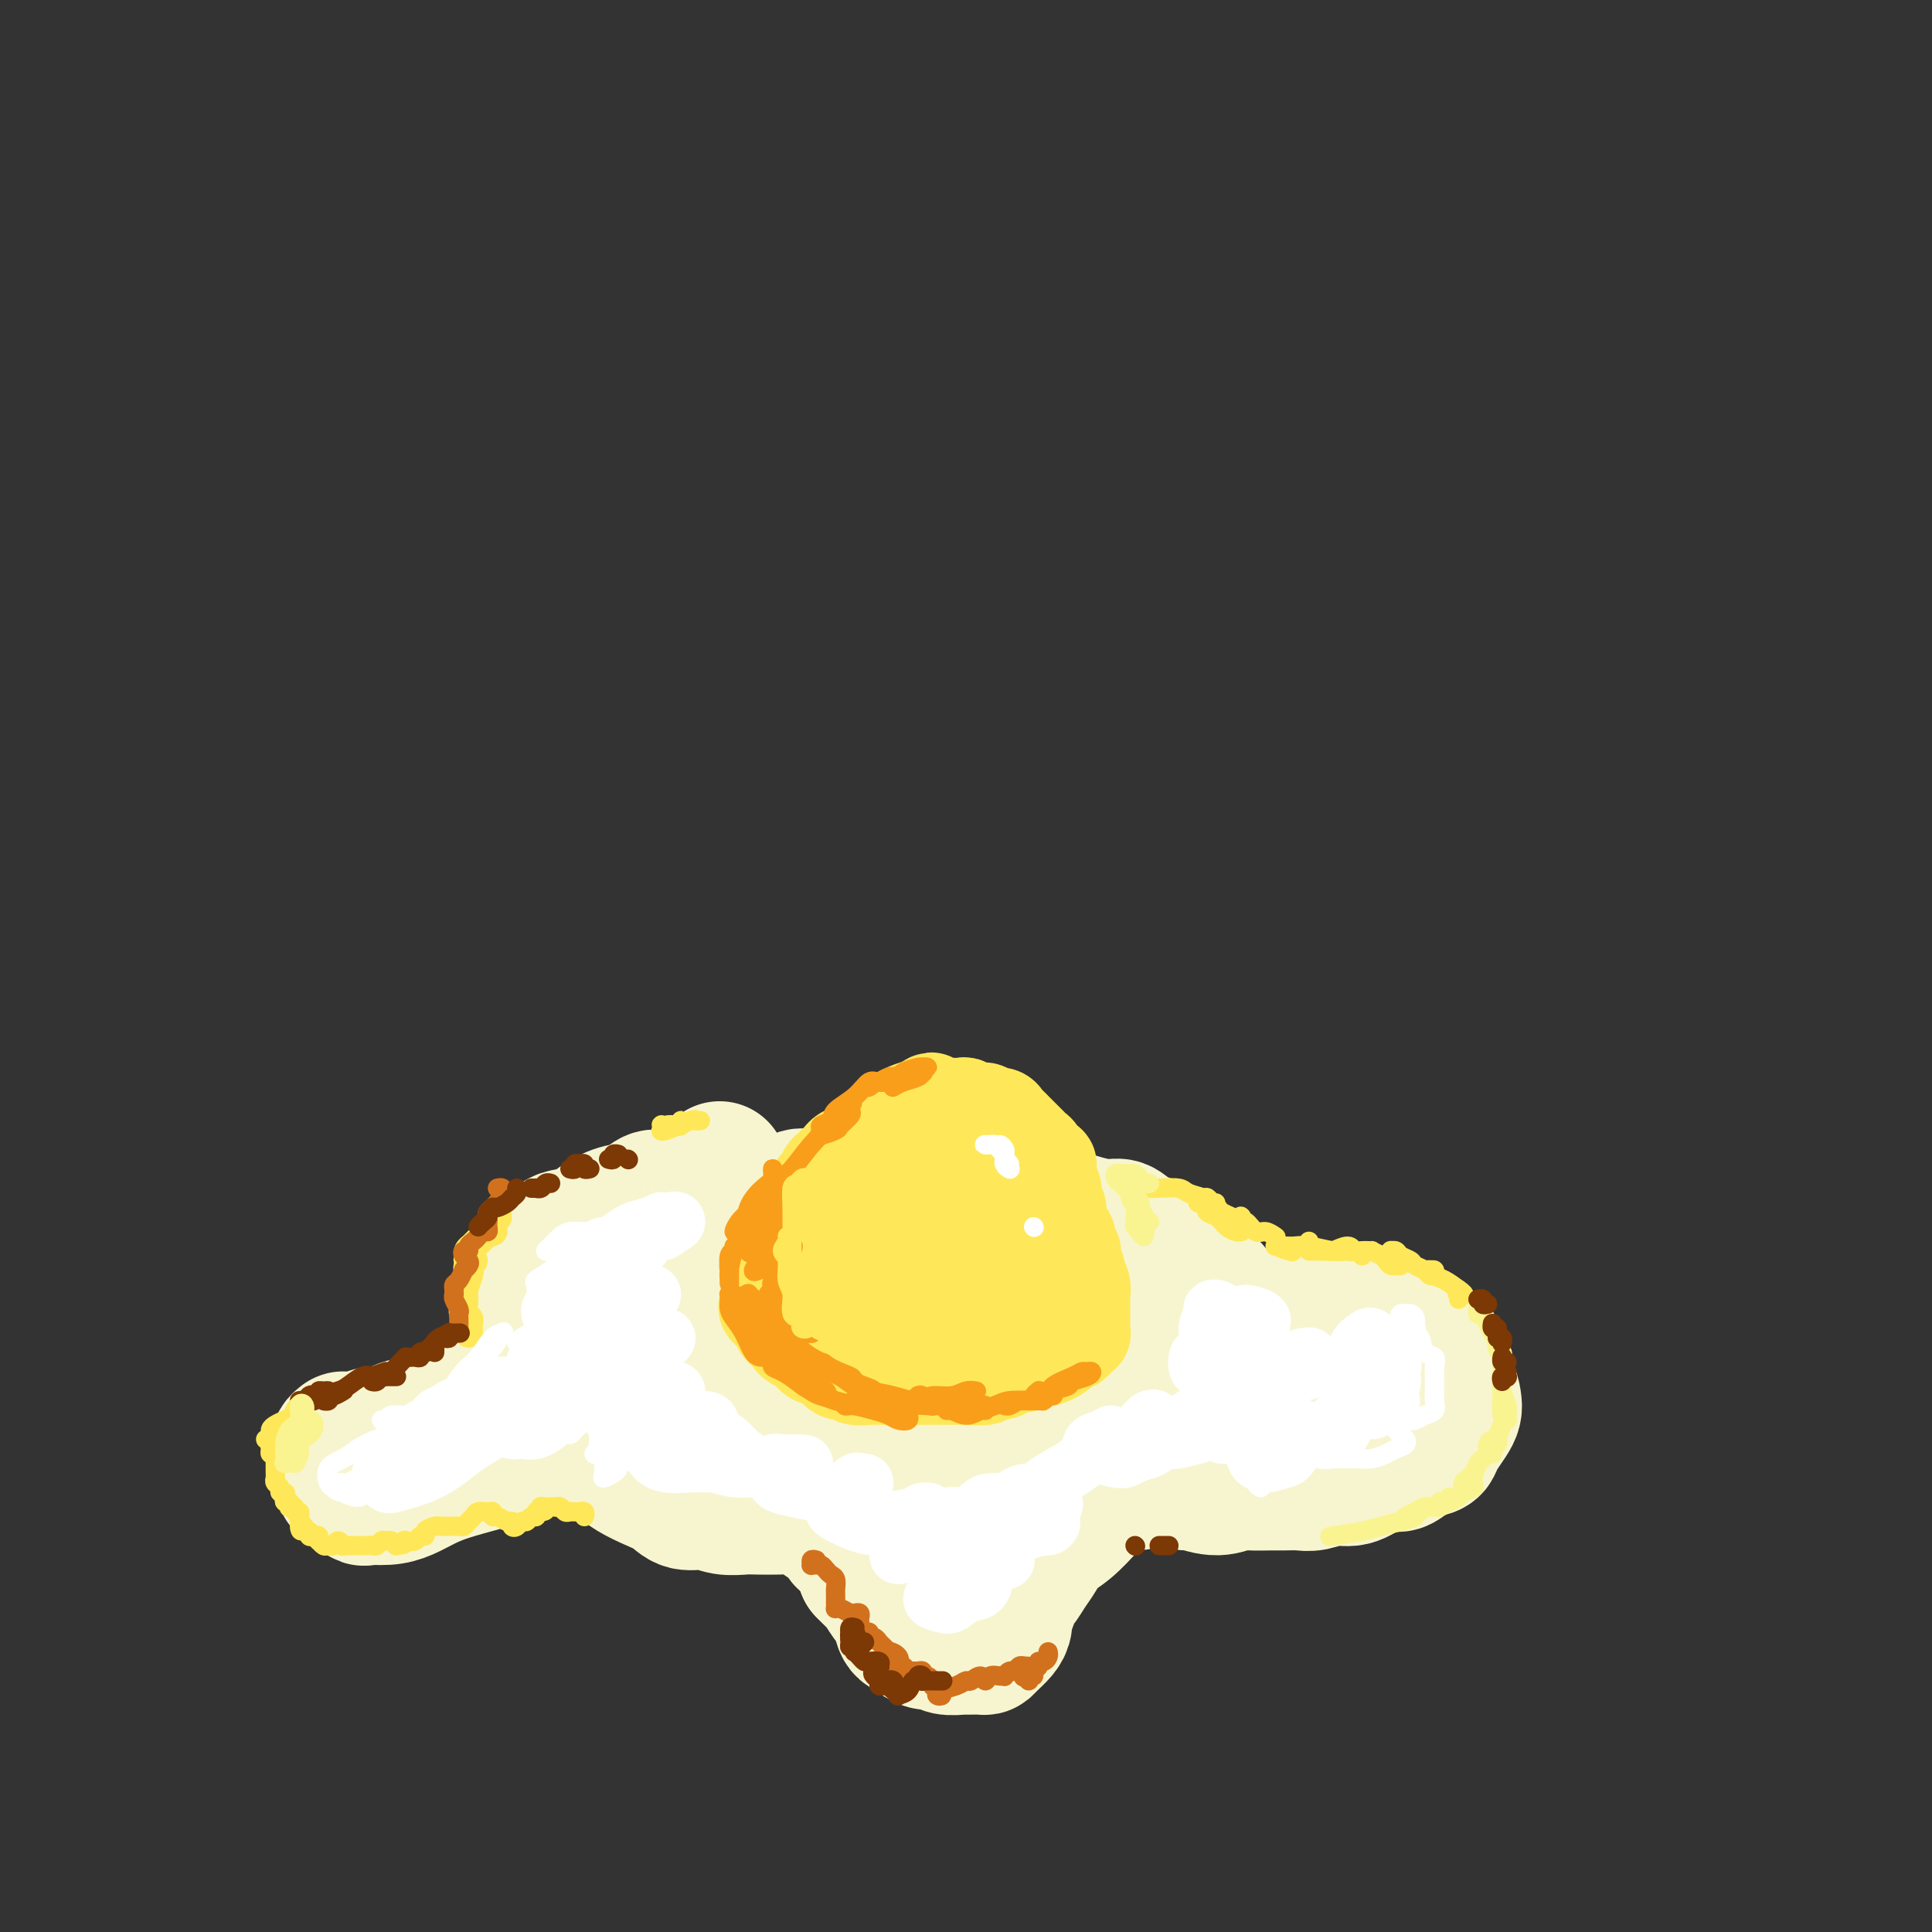 <svg viewBox='0 0 400 400' version='1.1' xmlns='http://www.w3.org/2000/svg' xmlns:xlink='http://www.w3.org/1999/xlink'><rect x="0" y="0" width="400" height="400" fill="#333333" stroke="none"/><g fill='none' stroke='rgb(247,245,208)' stroke-width='28' stroke-linecap='round' stroke-linejoin='round'><path d='M149,242c0.119,0.453 0.239,0.905 0,1c-0.239,0.095 -0.836,-0.168 -1,0c-0.164,0.168 0.107,0.767 0,1c-0.107,0.233 -0.591,0.100 -1,0c-0.409,-0.100 -0.741,-0.168 -1,0c-0.259,0.168 -0.443,0.571 -1,1c-0.557,0.429 -1.485,0.884 -2,1c-0.515,0.116 -0.615,-0.105 -1,0c-0.385,0.105 -1.053,0.538 -2,1c-0.947,0.462 -2.172,0.953 -3,1c-0.828,0.047 -1.259,-0.349 -2,0c-0.741,0.349 -1.792,1.442 -3,2c-1.208,0.558 -2.573,0.582 -4,1c-1.427,0.418 -2.915,1.229 -4,2c-1.085,0.771 -1.767,1.500 -3,2c-1.233,0.500 -3.016,0.770 -4,1c-0.984,0.230 -1.167,0.422 -2,1c-0.833,0.578 -2.314,1.544 -3,2c-0.686,0.456 -0.577,0.401 -1,1c-0.423,0.599 -1.377,1.852 -2,3c-0.623,1.148 -0.915,2.190 -1,3c-0.085,0.810 0.036,1.388 0,2c-0.036,0.612 -0.227,1.259 0,2c0.227,0.741 0.874,1.575 1,2c0.126,0.425 -0.270,0.440 0,1c0.270,0.560 1.206,1.666 2,2c0.794,0.334 1.444,-0.102 2,0c0.556,0.102 1.016,0.744 2,1c0.984,0.256 2.492,0.128 4,0'/><path d='M119,276c1.895,0.466 1.632,0.130 2,0c0.368,-0.130 1.365,-0.054 2,0c0.635,0.054 0.907,0.084 1,0c0.093,-0.084 0.007,-0.283 0,0c-0.007,0.283 0.065,1.050 0,2c-0.065,0.950 -0.267,2.085 -1,3c-0.733,0.915 -1.999,1.611 -3,2c-1.001,0.389 -1.738,0.472 -3,1c-1.262,0.528 -3.048,1.499 -4,2c-0.952,0.501 -1.069,0.530 -2,1c-0.931,0.470 -2.675,1.382 -4,2c-1.325,0.618 -2.231,0.944 -3,1c-0.769,0.056 -1.402,-0.158 -2,0c-0.598,0.158 -1.160,0.687 -2,1c-0.840,0.313 -1.957,0.409 -3,1c-1.043,0.591 -2.013,1.678 -3,2c-0.987,0.322 -1.993,-0.120 -3,0c-1.007,0.120 -2.017,0.802 -3,1c-0.983,0.198 -1.940,-0.087 -3,0c-1.060,0.087 -2.224,0.545 -3,1c-0.776,0.455 -1.163,0.906 -2,1c-0.837,0.094 -2.123,-0.171 -3,0c-0.877,0.171 -1.344,0.777 -2,1c-0.656,0.223 -1.500,0.062 -2,0c-0.500,-0.062 -0.656,-0.025 -1,0c-0.344,0.025 -0.878,0.037 -1,0c-0.122,-0.037 0.166,-0.123 0,0c-0.166,0.123 -0.787,0.456 -1,1c-0.213,0.544 -0.019,1.300 0,2c0.019,0.700 -0.137,1.343 0,2c0.137,0.657 0.569,1.329 1,2'/><path d='M71,305c0.142,1.353 -0.003,1.736 0,2c0.003,0.264 0.153,0.408 1,1c0.847,0.592 2.393,1.631 3,2c0.607,0.369 0.277,0.069 1,0c0.723,-0.069 2.498,0.095 4,0c1.502,-0.095 2.730,-0.448 4,-1c1.270,-0.552 2.582,-1.303 4,-2c1.418,-0.697 2.942,-1.340 5,-2c2.058,-0.660 4.650,-1.338 7,-2c2.350,-0.662 4.459,-1.310 6,-2c1.541,-0.690 2.513,-1.422 4,-2c1.487,-0.578 3.489,-1.000 5,-1c1.511,0.000 2.532,0.423 4,1c1.468,0.577 3.383,1.309 5,2c1.617,0.691 2.935,1.342 4,2c1.065,0.658 1.877,1.324 3,2c1.123,0.676 2.557,1.362 4,2c1.443,0.638 2.893,1.229 4,2c1.107,0.771 1.870,1.723 3,2c1.130,0.277 2.627,-0.122 4,0c1.373,0.122 2.621,0.764 4,1c1.379,0.236 2.890,0.065 4,0c1.110,-0.065 1.820,-0.024 3,0c1.180,0.024 2.830,0.032 4,0c1.170,-0.032 1.861,-0.102 3,0c1.139,0.102 2.728,0.378 4,1c1.272,0.622 2.228,1.592 3,2c0.772,0.408 1.362,0.254 2,1c0.638,0.746 1.326,2.393 2,3c0.674,0.607 1.336,0.173 2,1c0.664,0.827 1.332,2.913 2,5'/><path d='M179,325c2.290,2.390 2.515,2.367 3,3c0.485,0.633 1.228,1.924 2,3c0.772,1.076 1.572,1.939 2,3c0.428,1.061 0.485,2.322 1,3c0.515,0.678 1.487,0.774 2,1c0.513,0.226 0.565,0.582 1,1c0.435,0.418 1.252,0.897 2,1c0.748,0.103 1.426,-0.169 2,0c0.574,0.169 1.043,0.778 2,1c0.957,0.222 2.402,0.057 3,0c0.598,-0.057 0.349,-0.007 1,0c0.651,0.007 2.203,-0.028 3,0c0.797,0.028 0.840,0.120 1,0c0.160,-0.120 0.438,-0.454 1,-1c0.562,-0.546 1.408,-1.306 2,-2c0.592,-0.694 0.931,-1.322 1,-2c0.069,-0.678 -0.133,-1.406 0,-2c0.133,-0.594 0.602,-1.054 1,-2c0.398,-0.946 0.724,-2.378 1,-3c0.276,-0.622 0.502,-0.433 1,-1c0.498,-0.567 1.268,-1.889 2,-3c0.732,-1.111 1.426,-2.011 2,-3c0.574,-0.989 1.027,-2.066 2,-3c0.973,-0.934 2.465,-1.724 4,-3c1.535,-1.276 3.114,-3.039 4,-4c0.886,-0.961 1.079,-1.120 2,-2c0.921,-0.880 2.570,-2.482 4,-3c1.430,-0.518 2.641,0.047 4,0c1.359,-0.047 2.866,-0.705 4,-1c1.134,-0.295 1.895,-0.227 3,0c1.105,0.227 2.552,0.614 4,1'/><path d='M246,307c3.205,-0.541 1.719,-0.394 2,0c0.281,0.394 2.329,1.034 4,1c1.671,-0.034 2.965,-0.741 4,-1c1.035,-0.259 1.813,-0.068 3,0c1.187,0.068 2.785,0.014 4,0c1.215,-0.014 2.047,0.012 3,0c0.953,-0.012 2.028,-0.062 3,0c0.972,0.062 1.839,0.237 3,0c1.161,-0.237 2.614,-0.885 4,-1c1.386,-0.115 2.706,0.302 4,0c1.294,-0.302 2.564,-1.324 4,-2c1.436,-0.676 3.039,-1.007 4,-1c0.961,0.007 1.279,0.351 2,0c0.721,-0.351 1.846,-1.396 3,-2c1.154,-0.604 2.337,-0.767 3,-1c0.663,-0.233 0.805,-0.537 1,-1c0.195,-0.463 0.442,-1.087 1,-2c0.558,-0.913 1.425,-2.116 2,-3c0.575,-0.884 0.857,-1.451 1,-2c0.143,-0.549 0.146,-1.081 0,-2c-0.146,-0.919 -0.443,-2.224 -1,-3c-0.557,-0.776 -1.376,-1.024 -2,-2c-0.624,-0.976 -1.055,-2.682 -2,-4c-0.945,-1.318 -2.404,-2.248 -3,-3c-0.596,-0.752 -0.328,-1.326 -1,-2c-0.672,-0.674 -2.284,-1.449 -4,-2c-1.716,-0.551 -3.537,-0.880 -5,-1c-1.463,-0.120 -2.567,-0.032 -4,0c-1.433,0.032 -3.193,0.009 -5,0c-1.807,-0.009 -3.659,-0.002 -5,0c-1.341,0.002 -2.170,0.001 -3,0'/><path d='M266,273c-4.339,-0.165 -4.188,-0.079 -5,0c-0.812,0.079 -2.588,0.149 -4,0c-1.412,-0.149 -2.461,-0.519 -3,-1c-0.539,-0.481 -0.570,-1.073 -1,-2c-0.430,-0.927 -1.261,-2.188 -2,-3c-0.739,-0.812 -1.388,-1.176 -2,-2c-0.612,-0.824 -1.189,-2.109 -2,-3c-0.811,-0.891 -1.856,-1.387 -3,-2c-1.144,-0.613 -2.385,-1.344 -4,-2c-1.615,-0.656 -3.603,-1.237 -5,-2c-1.397,-0.763 -2.201,-1.706 -3,-2c-0.799,-0.294 -1.591,0.062 -3,0c-1.409,-0.062 -3.434,-0.542 -5,-1c-1.566,-0.458 -2.674,-0.893 -4,-1c-1.326,-0.107 -2.871,0.115 -4,0c-1.129,-0.115 -1.842,-0.568 -3,-1c-1.158,-0.432 -2.759,-0.844 -4,-1c-1.241,-0.156 -2.120,-0.057 -3,0c-0.880,0.057 -1.761,0.072 -3,0c-1.239,-0.072 -2.835,-0.229 -4,0c-1.165,0.229 -1.899,0.846 -3,1c-1.101,0.154 -2.568,-0.154 -4,0c-1.432,0.154 -2.830,0.771 -4,1c-1.170,0.229 -2.113,0.072 -3,0c-0.887,-0.072 -1.718,-0.057 -3,0c-1.282,0.057 -3.016,0.156 -4,0c-0.984,-0.156 -1.220,-0.567 -2,-1c-0.780,-0.433 -2.106,-0.889 -3,-1c-0.894,-0.111 -1.356,0.124 -2,0c-0.644,-0.124 -1.470,-0.607 -2,-1c-0.530,-0.393 -0.765,-0.697 -1,-1'/><path d='M168,248c-2.152,-0.669 -2.530,-0.342 -3,0c-0.470,0.342 -1.030,0.698 -2,1c-0.970,0.302 -2.350,0.550 -4,1c-1.650,0.450 -3.571,1.104 -5,2c-1.429,0.896 -2.368,2.036 -4,3c-1.632,0.964 -3.957,1.754 -6,3c-2.043,1.246 -3.802,2.949 -5,4c-1.198,1.051 -1.834,1.450 -3,3c-1.166,1.550 -2.861,4.250 -4,6c-1.139,1.750 -1.722,2.549 -2,3c-0.278,0.451 -0.250,0.556 0,1c0.250,0.444 0.722,1.229 2,2c1.278,0.771 3.361,1.529 5,2c1.639,0.471 2.835,0.657 5,1c2.165,0.343 5.299,0.843 9,1c3.701,0.157 7.968,-0.031 11,0c3.032,0.031 4.828,0.279 8,0c3.172,-0.279 7.718,-1.086 11,-2c3.282,-0.914 5.300,-1.934 7,-3c1.700,-1.066 3.084,-2.179 4,-3c0.916,-0.821 1.365,-1.349 1,-2c-0.365,-0.651 -1.545,-1.424 -3,-2c-1.455,-0.576 -3.186,-0.953 -6,-1c-2.814,-0.047 -6.710,0.237 -11,1c-4.290,0.763 -8.974,2.006 -12,3c-3.026,0.994 -4.394,1.740 -7,3c-2.606,1.260 -6.450,3.034 -8,4c-1.550,0.966 -0.807,1.125 0,2c0.807,0.875 1.679,2.466 3,4c1.321,1.534 3.092,3.010 6,4c2.908,0.990 6.954,1.495 11,2'/><path d='M166,291c3.979,0.580 8.428,1.031 12,1c3.572,-0.031 6.268,-0.542 10,-1c3.732,-0.458 8.499,-0.862 12,-2c3.501,-1.138 5.736,-3.010 7,-4c1.264,-0.990 1.556,-1.097 2,-2c0.444,-0.903 1.041,-2.600 0,-4c-1.041,-1.400 -3.718,-2.503 -6,-3c-2.282,-0.497 -4.169,-0.389 -7,0c-2.831,0.389 -6.606,1.060 -10,2c-3.394,0.940 -6.409,2.148 -9,4c-2.591,1.852 -4.760,4.346 -6,6c-1.240,1.654 -1.550,2.466 -1,4c0.550,1.534 1.960,3.790 3,5c1.040,1.210 1.710,1.376 4,2c2.290,0.624 6.200,1.707 10,2c3.800,0.293 7.491,-0.205 11,-1c3.509,-0.795 6.836,-1.886 9,-2c2.164,-0.114 3.165,0.749 4,0c0.835,-0.749 1.506,-3.109 2,-4c0.494,-0.891 0.812,-0.313 0,-1c-0.812,-0.687 -2.754,-2.638 -5,-4c-2.246,-1.362 -4.796,-2.135 -8,-2c-3.204,0.135 -7.060,1.176 -10,2c-2.940,0.824 -4.962,1.429 -7,3c-2.038,1.571 -4.091,4.106 -5,6c-0.909,1.894 -0.674,3.145 0,5c0.674,1.855 1.785,4.312 4,6c2.215,1.688 5.532,2.607 8,3c2.468,0.393 4.088,0.260 7,0c2.912,-0.260 7.118,-0.646 10,-2c2.882,-1.354 4.441,-3.677 6,-6'/><path d='M213,304c1.784,-2.316 3.244,-5.105 4,-7c0.756,-1.895 0.808,-2.897 0,-5c-0.808,-2.103 -2.474,-5.309 -4,-7c-1.526,-1.691 -2.911,-1.868 -5,-2c-2.089,-0.132 -4.883,-0.219 -8,0c-3.117,0.219 -6.559,0.744 -9,2c-2.441,1.256 -3.882,3.245 -5,5c-1.118,1.755 -1.912,3.278 -2,5c-0.088,1.722 0.531,3.645 2,5c1.469,1.355 3.789,2.142 6,3c2.211,0.858 4.314,1.787 7,2c2.686,0.213 5.954,-0.289 9,-1c3.046,-0.711 5.870,-1.632 7,-2c1.130,-0.368 0.565,-0.184 0,0'/><path d='M232,283c0.154,-0.783 0.308,-1.565 -1,-2c-1.308,-0.435 -4.076,-0.522 -6,-1c-1.924,-0.478 -3.002,-1.348 -5,-2c-1.998,-0.652 -4.915,-1.086 -7,-1c-2.085,0.086 -3.339,0.691 -4,1c-0.661,0.309 -0.729,0.320 -1,1c-0.271,0.680 -0.743,2.028 0,3c0.743,0.972 2.702,1.568 5,3c2.298,1.432 4.934,3.699 8,5c3.066,1.301 6.561,1.637 9,2c2.439,0.363 3.822,0.752 6,1c2.178,0.248 5.153,0.355 7,0c1.847,-0.355 2.568,-1.172 3,-2c0.432,-0.828 0.577,-1.667 0,-3c-0.577,-1.333 -1.874,-3.162 -4,-5c-2.126,-1.838 -5.080,-3.686 -7,-5c-1.920,-1.314 -2.808,-2.094 -4,-2c-1.192,0.094 -2.690,1.061 -3,2c-0.310,0.939 0.568,1.848 1,3c0.432,1.152 0.419,2.546 2,4c1.581,1.454 4.756,2.969 8,4c3.244,1.031 6.556,1.579 9,2c2.444,0.421 4.021,0.713 6,1c1.979,0.287 4.361,0.567 6,1c1.639,0.433 2.536,1.020 3,1c0.464,-0.020 0.495,-0.646 0,-1c-0.495,-0.354 -1.517,-0.435 -3,-1c-1.483,-0.565 -3.429,-1.615 -5,-2c-1.571,-0.385 -2.769,-0.104 -4,0c-1.231,0.104 -2.495,0.030 -3,0c-0.505,-0.030 -0.253,-0.015 0,0'/><path d='M248,290c-2.253,-0.210 -0.385,1.264 1,2c1.385,0.736 2.288,0.733 4,1c1.712,0.267 4.232,0.803 6,1c1.768,0.197 2.782,0.054 4,0c1.218,-0.054 2.640,-0.018 3,0c0.360,0.018 -0.341,0.019 -1,0c-0.659,-0.019 -1.277,-0.058 -2,0c-0.723,0.058 -1.550,0.212 -3,0c-1.450,-0.212 -3.523,-0.789 -5,-1c-1.477,-0.211 -2.359,-0.057 -4,0c-1.641,0.057 -4.040,0.016 -5,0c-0.960,-0.016 -0.480,-0.008 0,0'/></g>
<g fill='none' stroke='rgb(254,232,89)' stroke-width='20' stroke-linecap='round' stroke-linejoin='round'><path d='M160,264c-0.111,-0.413 -0.222,-0.827 0,-1c0.222,-0.173 0.777,-0.106 1,0c0.223,0.106 0.115,0.249 0,0c-0.115,-0.249 -0.237,-0.892 0,-1c0.237,-0.108 0.833,0.318 1,0c0.167,-0.318 -0.096,-1.379 0,-2c0.096,-0.621 0.552,-0.800 1,-1c0.448,-0.200 0.890,-0.419 1,-1c0.110,-0.581 -0.111,-1.522 0,-2c0.111,-0.478 0.555,-0.493 1,-1c0.445,-0.507 0.893,-1.506 1,-2c0.107,-0.494 -0.126,-0.484 0,-1c0.126,-0.516 0.611,-1.556 1,-2c0.389,-0.444 0.681,-0.290 1,-1c0.319,-0.710 0.664,-2.285 1,-3c0.336,-0.715 0.664,-0.569 1,-1c0.336,-0.431 0.682,-1.439 1,-2c0.318,-0.561 0.609,-0.675 1,-1c0.391,-0.325 0.882,-0.860 1,-1c0.118,-0.140 -0.137,0.117 0,0c0.137,-0.117 0.665,-0.608 1,-1c0.335,-0.392 0.478,-0.685 1,-1c0.522,-0.315 1.424,-0.651 2,-1c0.576,-0.349 0.826,-0.709 1,-1c0.174,-0.291 0.272,-0.512 1,-1c0.728,-0.488 2.084,-1.244 3,-2c0.916,-0.756 1.390,-1.512 2,-2c0.610,-0.488 1.357,-0.708 2,-1c0.643,-0.292 1.184,-0.655 2,-1c0.816,-0.345 1.908,-0.673 3,-1'/><path d='M191,229c3.212,-2.166 1.241,-0.580 1,0c-0.241,0.580 1.249,0.156 2,0c0.751,-0.156 0.764,-0.043 1,0c0.236,0.043 0.696,0.016 1,0c0.304,-0.016 0.453,-0.019 1,0c0.547,0.019 1.494,0.062 2,0c0.506,-0.062 0.573,-0.228 1,0c0.427,0.228 1.214,0.849 2,1c0.786,0.151 1.573,-0.167 2,0c0.427,0.167 0.496,0.818 1,1c0.504,0.182 1.445,-0.106 2,0c0.555,0.106 0.726,0.605 1,1c0.274,0.395 0.652,0.684 1,1c0.348,0.316 0.667,0.658 1,1c0.333,0.342 0.681,0.683 1,1c0.319,0.317 0.610,0.608 1,1c0.390,0.392 0.878,0.883 1,1c0.122,0.117 -0.121,-0.141 0,0c0.121,0.141 0.607,0.682 1,1c0.393,0.318 0.694,0.414 1,1c0.306,0.586 0.618,1.663 1,2c0.382,0.337 0.833,-0.064 1,0c0.167,0.064 0.048,0.594 0,1c-0.048,0.406 -0.027,0.690 0,1c0.027,0.310 0.059,0.647 0,1c-0.059,0.353 -0.208,0.724 0,1c0.208,0.276 0.774,0.458 1,1c0.226,0.542 0.112,1.444 0,2c-0.112,0.556 -0.222,0.765 0,1c0.222,0.235 0.778,0.496 1,1c0.222,0.504 0.111,1.252 0,2'/><path d='M219,252c0.266,2.108 -0.068,1.879 0,2c0.068,0.121 0.540,0.592 1,1c0.460,0.408 0.908,0.752 1,1c0.092,0.248 -0.173,0.399 0,1c0.173,0.601 0.782,1.653 1,2c0.218,0.347 0.043,-0.010 0,0c-0.043,0.010 0.045,0.387 0,1c-0.045,0.613 -0.222,1.464 0,2c0.222,0.536 0.844,0.758 1,1c0.156,0.242 -0.154,0.503 0,1c0.154,0.497 0.773,1.231 1,2c0.227,0.769 0.061,1.572 0,2c-0.061,0.428 -0.016,0.482 0,1c0.016,0.518 0.004,1.502 0,2c-0.004,0.498 0.000,0.512 0,1c-0.000,0.488 -0.004,1.451 0,2c0.004,0.549 0.016,0.686 0,1c-0.016,0.314 -0.061,0.806 0,1c0.061,0.194 0.229,0.090 0,0c-0.229,-0.090 -0.853,-0.165 -1,0c-0.147,0.165 0.183,0.569 0,1c-0.183,0.431 -0.879,0.890 -1,1c-0.121,0.110 0.334,-0.128 0,0c-0.334,0.128 -1.455,0.622 -2,1c-0.545,0.378 -0.513,0.640 -1,1c-0.487,0.360 -1.491,0.818 -2,1c-0.509,0.182 -0.522,0.087 -1,0c-0.478,-0.087 -1.422,-0.168 -2,0c-0.578,0.168 -0.789,0.584 -1,1'/><path d='M213,282c-2.057,1.040 -1.701,0.139 -2,0c-0.299,-0.139 -1.253,0.485 -2,1c-0.747,0.515 -1.287,0.923 -2,1c-0.713,0.077 -1.598,-0.175 -2,0c-0.402,0.175 -0.320,0.779 -1,1c-0.680,0.221 -2.121,0.059 -3,0c-0.879,-0.059 -1.195,-0.016 -2,0c-0.805,0.016 -2.098,0.004 -3,0c-0.902,-0.004 -1.414,-0.001 -2,0c-0.586,0.001 -1.245,0.000 -2,0c-0.755,-0.000 -1.606,0.000 -2,0c-0.394,-0.000 -0.331,-0.000 -1,0c-0.669,0.000 -2.071,0.001 -3,0c-0.929,-0.001 -1.386,-0.004 -2,0c-0.614,0.004 -1.387,0.016 -2,0c-0.613,-0.016 -1.068,-0.060 -2,0c-0.932,0.060 -2.342,0.223 -3,0c-0.658,-0.223 -0.565,-0.833 -1,-1c-0.435,-0.167 -1.398,0.110 -2,0c-0.602,-0.110 -0.843,-0.607 -1,-1c-0.157,-0.393 -0.231,-0.683 -1,-1c-0.769,-0.317 -2.235,-0.662 -3,-1c-0.765,-0.338 -0.830,-0.668 -1,-1c-0.170,-0.332 -0.445,-0.665 -1,-1c-0.555,-0.335 -1.391,-0.671 -2,-1c-0.609,-0.329 -0.990,-0.652 -1,-1c-0.010,-0.348 0.351,-0.720 0,-1c-0.351,-0.280 -1.414,-0.467 -2,-1c-0.586,-0.533 -0.696,-1.413 -1,-2c-0.304,-0.587 -0.801,-0.882 -1,-1c-0.199,-0.118 -0.099,-0.059 0,0'/><path d='M160,272c-2.592,-2.209 -0.571,-1.233 0,-1c0.571,0.233 -0.307,-0.279 0,-1c0.307,-0.721 1.800,-1.653 3,-2c1.200,-0.347 2.106,-0.111 3,-1c0.894,-0.889 1.775,-2.904 3,-4c1.225,-1.096 2.796,-1.274 4,-2c1.204,-0.726 2.043,-2.000 3,-3c0.957,-1.000 2.031,-1.726 3,-3c0.969,-1.274 1.833,-3.097 2,-4c0.167,-0.903 -0.361,-0.887 -1,-1c-0.639,-0.113 -1.387,-0.356 -2,0c-0.613,0.356 -1.091,1.312 -2,2c-0.909,0.688 -2.250,1.109 -3,2c-0.750,0.891 -0.908,2.253 -1,4c-0.092,1.747 -0.119,3.878 0,5c0.119,1.122 0.383,1.235 1,2c0.617,0.765 1.588,2.181 3,3c1.412,0.819 3.265,1.040 5,1c1.735,-0.040 3.350,-0.342 5,-1c1.650,-0.658 3.334,-1.671 5,-3c1.666,-1.329 3.314,-2.974 5,-5c1.686,-2.026 3.409,-4.431 4,-6c0.591,-1.569 0.049,-2.300 0,-4c-0.049,-1.700 0.395,-4.368 0,-6c-0.395,-1.632 -1.629,-2.226 -3,-3c-1.371,-0.774 -2.878,-1.727 -4,-2c-1.122,-0.273 -1.857,0.133 -3,1c-1.143,0.867 -2.692,2.195 -4,4c-1.308,1.805 -2.374,4.087 -3,6c-0.626,1.913 -0.813,3.456 -1,5'/><path d='M182,255c-1.007,3.289 0.475,4.013 2,5c1.525,0.987 3.095,2.237 5,3c1.905,0.763 4.147,1.040 6,1c1.853,-0.040 3.317,-0.398 5,-1c1.683,-0.602 3.585,-1.450 5,-2c1.415,-0.550 2.341,-0.804 3,-2c0.659,-1.196 1.050,-3.335 1,-5c-0.050,-1.665 -0.539,-2.858 -1,-4c-0.461,-1.142 -0.892,-2.235 -2,-3c-1.108,-0.765 -2.893,-1.202 -5,-1c-2.107,0.202 -4.537,1.041 -6,2c-1.463,0.959 -1.961,2.036 -3,4c-1.039,1.964 -2.619,4.815 -3,7c-0.381,2.185 0.438,3.704 1,5c0.562,1.296 0.866,2.368 2,3c1.134,0.632 3.098,0.825 5,1c1.902,0.175 3.742,0.333 5,0c1.258,-0.333 1.933,-1.156 3,-2c1.067,-0.844 2.525,-1.710 3,-3c0.475,-1.290 -0.033,-3.005 0,-4c0.033,-0.995 0.607,-1.269 0,-2c-0.607,-0.731 -2.395,-1.919 -4,-2c-1.605,-0.081 -3.028,0.946 -4,2c-0.972,1.054 -1.494,2.134 -2,3c-0.506,0.866 -0.995,1.518 -1,3c-0.005,1.482 0.475,3.795 1,5c0.525,1.205 1.097,1.304 2,2c0.903,0.696 2.139,1.991 3,3c0.861,1.009 1.347,1.733 2,2c0.653,0.267 1.472,0.076 2,0c0.528,-0.076 0.764,-0.038 1,0'/><path d='M208,275c1.667,1.167 0.833,0.583 0,0'/></g>
<g fill='none' stroke='rgb(254,232,89)' stroke-width='6' stroke-linecap='round' stroke-linejoin='round'><path d='M97,276c-0.030,-0.750 -0.060,-1.501 0,-2c0.060,-0.499 0.211,-0.748 0,-1c-0.211,-0.252 -0.785,-0.509 -1,-1c-0.215,-0.491 -0.071,-1.217 0,-2c0.071,-0.783 0.070,-1.624 0,-2c-0.070,-0.376 -0.210,-0.287 0,-1c0.210,-0.713 0.770,-2.229 1,-3c0.230,-0.771 0.128,-0.798 0,-1c-0.128,-0.202 -0.284,-0.579 0,-1c0.284,-0.421 1.007,-0.886 1,-1c-0.007,-0.114 -0.745,0.124 -1,0c-0.255,-0.124 -0.027,-0.610 0,-1c0.027,-0.390 -0.148,-0.683 0,-1c0.148,-0.317 0.618,-0.659 1,-1c0.382,-0.341 0.677,-0.683 1,-1c0.323,-0.317 0.675,-0.610 1,-1c0.325,-0.390 0.622,-0.879 1,-1c0.378,-0.121 0.837,0.125 1,0c0.163,-0.125 0.030,-0.622 0,-1c-0.030,-0.378 0.044,-0.637 0,-1c-0.044,-0.363 -0.204,-0.828 0,-1c0.204,-0.172 0.773,-0.049 1,0c0.227,0.049 0.114,0.025 0,0'/></g>
<g fill='none' stroke='rgb(210,113,29)' stroke-width='4' stroke-linecap='round' stroke-linejoin='round'><path d='M95,275c-0.002,-0.335 -0.004,-0.671 0,-1c0.004,-0.329 0.015,-0.653 0,-1c-0.015,-0.347 -0.057,-0.719 0,-1c0.057,-0.281 0.212,-0.470 0,-1c-0.212,-0.530 -0.789,-1.399 -1,-2c-0.211,-0.601 -0.054,-0.933 0,-1c0.054,-0.067 0.004,0.132 0,0c-0.004,-0.132 0.036,-0.595 0,-1c-0.036,-0.405 -0.150,-0.753 0,-1c0.150,-0.247 0.563,-0.395 1,-1c0.437,-0.605 0.898,-1.667 1,-2c0.102,-0.333 -0.156,0.065 0,0c0.156,-0.065 0.725,-0.591 1,-1c0.275,-0.409 0.255,-0.701 0,-1c-0.255,-0.299 -0.745,-0.605 -1,-1c-0.255,-0.395 -0.276,-0.879 0,-1c0.276,-0.121 0.847,0.121 1,0c0.153,-0.121 -0.113,-0.606 0,-1c0.113,-0.394 0.605,-0.697 1,-1c0.395,-0.303 0.694,-0.606 1,-1c0.306,-0.394 0.618,-0.879 1,-1c0.382,-0.121 0.833,0.123 1,0c0.167,-0.123 0.049,-0.611 0,-1c-0.049,-0.389 -0.028,-0.678 0,-1c0.028,-0.322 0.063,-0.677 0,-1c-0.063,-0.323 -0.223,-0.612 0,-1c0.223,-0.388 0.829,-0.874 1,-1c0.171,-0.126 -0.094,0.107 0,0c0.094,-0.107 0.547,-0.553 1,-1'/><path d='M103,249c1.618,-2.581 1.162,-0.534 1,0c-0.162,0.534 -0.030,-0.445 0,-1c0.030,-0.555 -0.044,-0.685 0,-1c0.044,-0.315 0.204,-0.816 0,-1c-0.204,-0.184 -0.773,-0.053 -1,0c-0.227,0.053 -0.114,0.026 0,0'/><path d='M169,323c-0.429,-0.114 -0.858,-0.227 -1,0c-0.142,0.227 0.003,0.796 0,1c-0.003,0.204 -0.156,0.044 0,0c0.156,-0.044 0.620,0.029 1,0c0.380,-0.029 0.676,-0.158 1,0c0.324,0.158 0.675,0.605 1,1c0.325,0.395 0.623,0.739 1,1c0.377,0.261 0.833,0.438 1,1c0.167,0.562 0.044,1.510 0,2c-0.044,0.490 -0.010,0.523 0,1c0.010,0.477 -0.005,1.400 0,2c0.005,0.600 0.028,0.879 0,1c-0.028,0.121 -0.109,0.084 0,0c0.109,-0.084 0.407,-0.216 1,0c0.593,0.216 1.479,0.779 2,1c0.521,0.221 0.675,0.100 1,0c0.325,-0.100 0.819,-0.181 1,0c0.181,0.181 0.048,0.623 0,1c-0.048,0.377 -0.010,0.690 0,1c0.010,0.310 -0.007,0.618 0,1c0.007,0.382 0.040,0.838 0,1c-0.040,0.162 -0.152,0.028 0,0c0.152,-0.028 0.566,0.049 1,0c0.434,-0.049 0.886,-0.224 1,0c0.114,0.224 -0.110,0.848 0,1c0.110,0.152 0.554,-0.166 1,0c0.446,0.166 0.893,0.818 1,1c0.107,0.182 -0.125,-0.105 0,0c0.125,0.105 0.607,0.601 1,1c0.393,0.399 0.696,0.699 1,1'/><path d='M184,342c1.577,1.365 0.019,0.279 0,0c-0.019,-0.279 1.500,0.251 2,1c0.500,0.749 -0.021,1.718 0,2c0.021,0.282 0.584,-0.122 1,0c0.416,0.122 0.686,0.768 1,1c0.314,0.232 0.673,0.048 1,0c0.327,-0.048 0.623,0.040 1,0c0.377,-0.040 0.836,-0.208 1,0c0.164,0.208 0.034,0.791 0,1c-0.034,0.209 0.028,0.045 0,0c-0.028,-0.045 -0.147,0.029 0,0c0.147,-0.029 0.560,-0.162 1,0c0.440,0.162 0.907,0.619 1,1c0.093,0.381 -0.188,0.688 0,1c0.188,0.312 0.844,0.631 1,1c0.156,0.369 -0.190,0.788 0,1c0.190,0.212 0.914,0.216 1,0c0.086,-0.216 -0.468,-0.651 0,-1c0.468,-0.349 1.957,-0.610 3,-1c1.043,-0.390 1.641,-0.907 2,-1c0.359,-0.093 0.481,0.238 1,0c0.519,-0.238 1.435,-1.045 2,-1c0.565,0.045 0.777,0.941 1,1c0.223,0.059 0.455,-0.720 1,-1c0.545,-0.280 1.403,-0.060 2,0c0.597,0.060 0.933,-0.040 1,0c0.067,0.040 -0.137,0.221 0,0c0.137,-0.221 0.614,-0.843 1,-1c0.386,-0.157 0.681,0.150 1,0c0.319,-0.150 0.663,-0.757 1,-1c0.337,-0.243 0.669,-0.121 1,0'/><path d='M212,345c2.725,-0.300 0.538,1.451 0,2c-0.538,0.549 0.573,-0.105 1,0c0.427,0.105 0.171,0.968 0,1c-0.171,0.032 -0.257,-0.766 0,-1c0.257,-0.234 0.856,0.096 1,0c0.144,-0.096 -0.168,-0.617 0,-1c0.168,-0.383 0.816,-0.628 1,-1c0.184,-0.372 -0.094,-0.870 0,-1c0.094,-0.130 0.561,0.109 1,0c0.439,-0.109 0.850,-0.565 1,-1c0.150,-0.435 0.040,-0.848 0,-1c-0.040,-0.152 -0.012,-0.043 0,0c0.012,0.043 0.006,0.022 0,0'/></g>
<g fill='none' stroke='rgb(249,158,27)' stroke-width='4' stroke-linecap='round' stroke-linejoin='round'><path d='M151,263c0.030,0.176 0.060,0.352 0,0c-0.060,-0.352 -0.211,-1.233 0,-2c0.211,-0.767 0.785,-1.420 1,-2c0.215,-0.580 0.072,-1.088 0,-1c-0.072,0.088 -0.072,0.772 0,1c0.072,0.228 0.215,-0.001 0,0c-0.215,0.001 -0.790,0.232 -1,1c-0.210,0.768 -0.057,2.072 0,3c0.057,0.928 0.017,1.480 0,2c-0.017,0.520 -0.011,1.008 0,1c0.011,-0.008 0.029,-0.511 0,-1c-0.029,-0.489 -0.104,-0.964 0,-2c0.104,-1.036 0.385,-2.633 1,-4c0.615,-1.367 1.562,-2.504 2,-4c0.438,-1.496 0.366,-3.350 1,-5c0.634,-1.650 1.975,-3.095 3,-4c1.025,-0.905 1.736,-1.271 2,-2c0.264,-0.729 0.082,-1.821 0,-2c-0.082,-0.179 -0.063,0.553 0,1c0.063,0.447 0.170,0.607 0,1c-0.170,0.393 -0.618,1.017 -1,2c-0.382,0.983 -0.699,2.325 -1,3c-0.301,0.675 -0.587,0.683 -1,1c-0.413,0.317 -0.954,0.943 -1,1c-0.046,0.057 0.402,-0.455 1,-1c0.598,-0.545 1.347,-1.122 2,-2c0.653,-0.878 1.211,-2.056 2,-3c0.789,-0.944 1.809,-1.655 3,-3c1.191,-1.345 2.551,-3.324 4,-5c1.449,-1.676 2.985,-3.050 4,-4c1.015,-0.950 1.507,-1.475 2,-2'/><path d='M174,231c3.401,-3.445 2.403,-2.556 2,-2c-0.403,0.556 -0.210,0.781 0,1c0.210,0.219 0.439,0.434 0,1c-0.439,0.566 -1.545,1.483 -2,2c-0.455,0.517 -0.258,0.634 -1,1c-0.742,0.366 -2.423,0.983 -3,1c-0.577,0.017 -0.051,-0.564 0,-1c0.051,-0.436 -0.373,-0.727 0,-1c0.373,-0.273 1.542,-0.527 2,-1c0.458,-0.473 0.206,-1.164 1,-2c0.794,-0.836 2.634,-1.817 4,-3c1.366,-1.183 2.259,-2.567 3,-3c0.741,-0.433 1.330,0.084 2,0c0.670,-0.084 1.422,-0.770 2,-1c0.578,-0.230 0.984,-0.006 1,0c0.016,0.006 -0.357,-0.208 -1,0c-0.643,0.208 -1.556,0.836 -2,1c-0.444,0.164 -0.421,-0.137 -1,0c-0.579,0.137 -1.762,0.713 -2,1c-0.238,0.287 0.469,0.284 1,0c0.531,-0.284 0.885,-0.850 1,-1c0.115,-0.150 -0.009,0.118 1,0c1.009,-0.118 3.151,-0.620 4,-1c0.849,-0.380 0.406,-0.639 1,-1c0.594,-0.361 2.223,-0.825 3,-1c0.777,-0.175 0.700,-0.061 1,0c0.300,0.061 0.977,0.068 1,0c0.023,-0.068 -0.609,-0.211 -1,0c-0.391,0.211 -0.540,0.774 -1,1c-0.460,0.226 -1.230,0.113 -2,0'/><path d='M188,222c0.661,-0.145 -1.688,0.493 -3,1c-1.312,0.507 -1.589,0.883 -2,1c-0.411,0.117 -0.956,-0.025 -1,0c-0.044,0.025 0.412,0.217 1,0c0.588,-0.217 1.306,-0.843 2,-1c0.694,-0.157 1.363,0.153 2,0c0.637,-0.153 1.241,-0.770 2,-1c0.759,-0.230 1.672,-0.073 2,0c0.328,0.073 0.070,0.062 0,0c-0.070,-0.062 0.048,-0.174 0,0c-0.048,0.174 -0.260,0.634 -1,1c-0.740,0.366 -2.007,0.637 -3,1c-0.993,0.363 -1.712,0.818 -2,1c-0.288,0.182 -0.144,0.091 0,0'/><path d='M152,268c-0.421,0.017 -0.843,0.035 -1,0c-0.157,-0.035 -0.050,-0.121 0,0c0.050,0.121 0.044,0.449 0,1c-0.044,0.551 -0.125,1.325 0,2c0.125,0.675 0.458,1.253 1,2c0.542,0.747 1.294,1.665 2,3c0.706,1.335 1.368,3.089 2,4c0.632,0.911 1.235,0.981 2,1c0.765,0.019 1.690,-0.011 2,0c0.310,0.011 0.003,0.063 0,0c-0.003,-0.063 0.299,-0.240 0,-1c-0.299,-0.760 -1.198,-2.101 -2,-3c-0.802,-0.899 -1.507,-1.356 -2,-2c-0.493,-0.644 -0.774,-1.476 -1,-2c-0.226,-0.524 -0.399,-0.742 -1,-1c-0.601,-0.258 -1.632,-0.556 -2,-1c-0.368,-0.444 -0.074,-1.033 0,-1c0.074,0.033 -0.073,0.687 0,1c0.073,0.313 0.364,0.286 1,1c0.636,0.714 1.616,2.169 2,3c0.384,0.831 0.171,1.038 1,2c0.829,0.962 2.698,2.678 4,4c1.302,1.322 2.037,2.250 3,3c0.963,0.750 2.155,1.322 3,2c0.845,0.678 1.344,1.461 2,2c0.656,0.539 1.469,0.832 2,1c0.531,0.168 0.782,0.210 1,0c0.218,-0.210 0.405,-0.672 0,-1c-0.405,-0.328 -1.401,-0.522 -2,-1c-0.599,-0.478 -0.799,-1.239 -1,-2'/><path d='M168,285c-1.282,-0.800 -2.986,-0.800 -4,-1c-1.014,-0.200 -1.339,-0.602 -2,-1c-0.661,-0.398 -1.660,-0.794 -2,-1c-0.340,-0.206 -0.021,-0.221 0,0c0.021,0.221 -0.256,0.679 0,1c0.256,0.321 1.043,0.506 2,1c0.957,0.494 2.083,1.298 3,2c0.917,0.702 1.625,1.301 3,2c1.375,0.699 3.418,1.497 5,2c1.582,0.503 2.705,0.710 4,1c1.295,0.290 2.764,0.662 4,1c1.236,0.338 2.240,0.640 3,1c0.760,0.360 1.276,0.777 2,1c0.724,0.223 1.657,0.252 2,0c0.343,-0.252 0.098,-0.786 0,-1c-0.098,-0.214 -0.049,-0.107 0,0'/><path d='M180,290c-1.019,-0.114 -2.038,-0.228 -3,0c-0.962,0.228 -1.867,0.798 -2,1c-0.133,0.202 0.506,0.036 1,0c0.494,-0.036 0.842,0.057 1,0c0.158,-0.057 0.126,-0.264 1,0c0.874,0.264 2.653,0.999 4,1c1.347,0.001 2.263,-0.733 4,-1c1.737,-0.267 4.294,-0.068 6,0c1.706,0.068 2.562,0.004 4,0c1.438,-0.004 3.458,0.050 5,0c1.542,-0.050 2.608,-0.206 3,0c0.392,0.206 0.112,0.773 0,1c-0.112,0.227 -0.056,0.113 0,0'/><path d='M197,291c-0.464,0.460 -0.928,0.919 -1,1c-0.072,0.081 0.247,-0.217 1,0c0.753,0.217 1.939,0.948 3,1c1.061,0.052 1.996,-0.574 3,-1c1.004,-0.426 2.078,-0.650 3,-1c0.922,-0.350 1.694,-0.826 3,-1c1.306,-0.174 3.146,-0.046 4,0c0.854,0.046 0.720,0.011 1,0c0.280,-0.011 0.972,0.001 1,0c0.028,-0.001 -0.610,-0.015 -1,0c-0.390,0.015 -0.532,0.058 -1,0c-0.468,-0.058 -1.263,-0.216 -2,0c-0.737,0.216 -1.416,0.805 -2,1c-0.584,0.195 -1.071,-0.003 -1,0c0.071,0.003 0.702,0.207 1,0c0.298,-0.207 0.262,-0.826 1,-1c0.738,-0.174 2.249,0.098 3,0c0.751,-0.098 0.741,-0.565 1,-1c0.259,-0.435 0.788,-0.839 1,-1c0.212,-0.161 0.106,-0.081 0,0'/><path d='M155,251c-0.713,0.613 -1.426,1.226 -2,2c-0.574,0.774 -1.010,1.708 -1,2c0.010,0.292 0.467,-0.057 1,0c0.533,0.057 1.142,0.520 2,0c0.858,-0.520 1.964,-2.021 3,-3c1.036,-0.979 2.004,-1.434 3,-2c0.996,-0.566 2.022,-1.244 3,-2c0.978,-0.756 1.907,-1.590 2,-2c0.093,-0.410 -0.651,-0.395 -1,0c-0.349,0.395 -0.304,1.170 -1,2c-0.696,0.830 -2.132,1.713 -3,3c-0.868,1.287 -1.166,2.976 -2,4c-0.834,1.024 -2.204,1.382 -3,2c-0.796,0.618 -1.018,1.496 -1,2c0.018,0.504 0.275,0.636 1,0c0.725,-0.636 1.919,-2.038 3,-3c1.081,-0.962 2.049,-1.482 3,-2c0.951,-0.518 1.885,-1.034 2,-1c0.115,0.034 -0.591,0.619 -1,1c-0.409,0.381 -0.523,0.557 -1,1c-0.477,0.443 -1.318,1.151 -2,2c-0.682,0.849 -1.207,1.838 -2,3c-0.793,1.162 -1.856,2.498 -2,3c-0.144,0.502 0.630,0.169 1,0c0.370,-0.169 0.335,-0.175 1,-1c0.665,-0.825 2.029,-2.471 3,-3c0.971,-0.529 1.550,0.057 2,0c0.450,-0.057 0.770,-0.758 1,-1c0.230,-0.242 0.370,-0.027 0,1c-0.370,1.027 -1.248,2.865 -2,4c-0.752,1.135 -1.376,1.568 -2,2'/><path d='M160,265c-0.541,1.476 0.106,1.664 0,2c-0.106,0.336 -0.964,0.818 -1,1c-0.036,0.182 0.751,0.063 1,0c0.249,-0.063 -0.041,-0.068 0,0c0.041,0.068 0.414,0.211 1,0c0.586,-0.211 1.384,-0.777 2,-1c0.616,-0.223 1.050,-0.105 1,0c-0.050,0.105 -0.585,0.196 -1,1c-0.415,0.804 -0.712,2.322 -1,3c-0.288,0.678 -0.568,0.518 -1,1c-0.432,0.482 -1.016,1.607 -1,2c0.016,0.393 0.633,0.056 1,0c0.367,-0.056 0.484,0.170 1,0c0.516,-0.170 1.430,-0.735 2,-1c0.570,-0.265 0.795,-0.229 1,0c0.205,0.229 0.388,0.651 1,1c0.612,0.349 1.652,0.624 2,1c0.348,0.376 0.002,0.854 0,1c-0.002,0.146 0.338,-0.038 0,0c-0.338,0.038 -1.356,0.299 -2,0c-0.644,-0.299 -0.916,-1.159 -2,-2c-1.084,-0.841 -2.981,-1.662 -4,-2c-1.019,-0.338 -1.162,-0.191 -2,-1c-0.838,-0.809 -2.372,-2.574 -3,-3c-0.628,-0.426 -0.351,0.486 0,1c0.351,0.514 0.777,0.628 1,1c0.223,0.372 0.245,1.000 1,2c0.755,1.000 2.244,2.371 3,3c0.756,0.629 0.781,0.515 1,1c0.219,0.485 0.634,1.567 1,2c0.366,0.433 0.683,0.216 1,0'/><path d='M163,278c1.107,1.400 -0.124,-0.102 -1,-1c-0.876,-0.898 -1.397,-1.194 -2,-2c-0.603,-0.806 -1.286,-2.124 -2,-3c-0.714,-0.876 -1.457,-1.311 -2,-2c-0.543,-0.689 -0.886,-1.631 -1,-2c-0.114,-0.369 -0.000,-0.166 0,0c0.000,0.166 -0.114,0.295 0,1c0.114,0.705 0.455,1.985 1,3c0.545,1.015 1.295,1.766 2,3c0.705,1.234 1.366,2.950 2,4c0.634,1.050 1.240,1.434 2,2c0.760,0.566 1.675,1.315 2,2c0.325,0.685 0.060,1.305 0,1c-0.060,-0.305 0.084,-1.536 0,-2c-0.084,-0.464 -0.397,-0.160 -1,-1c-0.603,-0.840 -1.494,-2.825 -2,-4c-0.506,-1.175 -0.625,-1.539 -1,-2c-0.375,-0.461 -1.007,-1.018 -1,-1c0.007,0.018 0.654,0.610 1,1c0.346,0.390 0.392,0.576 1,1c0.608,0.424 1.777,1.084 3,2c1.223,0.916 2.501,2.089 4,3c1.499,0.911 3.219,1.562 4,2c0.781,0.438 0.624,0.665 1,1c0.376,0.335 1.286,0.780 2,1c0.714,0.220 1.232,0.217 1,0c-0.232,-0.217 -1.214,-0.646 -2,-1c-0.786,-0.354 -1.376,-0.631 -2,-1c-0.624,-0.369 -1.283,-0.830 -2,-1c-0.717,-0.170 -1.490,-0.049 -2,0c-0.510,0.049 -0.755,0.024 -1,0'/><path d='M167,282c-1.154,-0.290 -0.040,0.485 1,1c1.040,0.515 2.005,0.769 3,1c0.995,0.231 2.019,0.437 3,1c0.981,0.563 1.917,1.482 3,2c1.083,0.518 2.311,0.633 3,1c0.689,0.367 0.838,0.984 1,1c0.162,0.016 0.336,-0.570 0,-1c-0.336,-0.430 -1.184,-0.706 -2,-1c-0.816,-0.294 -1.600,-0.608 -2,-1c-0.400,-0.392 -0.415,-0.862 -1,-1c-0.585,-0.138 -1.738,0.057 -2,0c-0.262,-0.057 0.369,-0.365 1,0c0.631,0.365 1.261,1.403 2,2c0.739,0.597 1.585,0.752 3,1c1.415,0.248 3.398,0.589 5,1c1.602,0.411 2.821,0.894 4,1c1.179,0.106 2.317,-0.164 3,0c0.683,0.164 0.909,0.761 1,1c0.091,0.239 0.045,0.119 0,0'/><path d='M191,290c0.108,-0.395 0.215,-0.789 0,-1c-0.215,-0.211 -0.753,-0.238 -1,0c-0.247,0.238 -0.204,0.739 0,1c0.204,0.261 0.570,0.280 1,0c0.430,-0.280 0.925,-0.860 2,-1c1.075,-0.140 2.732,0.158 4,0c1.268,-0.158 2.149,-0.773 3,-1c0.851,-0.227 1.672,-0.065 2,0c0.328,0.065 0.164,0.032 0,0'/><path d='M218,288c0.089,0.512 0.177,1.024 0,1c-0.177,-0.024 -0.621,-0.585 0,-1c0.621,-0.415 2.307,-0.686 3,-1c0.693,-0.314 0.393,-0.673 1,-1c0.607,-0.327 2.120,-0.621 3,-1c0.880,-0.379 1.125,-0.842 1,-1c-0.125,-0.158 -0.621,-0.011 -1,0c-0.379,0.011 -0.641,-0.112 -1,0c-0.359,0.112 -0.814,0.461 -2,1c-1.186,0.539 -3.101,1.268 -4,2c-0.899,0.732 -0.780,1.466 -1,2c-0.220,0.534 -0.777,0.867 -1,1c-0.223,0.133 -0.111,0.067 0,0'/></g>
<g fill='none' stroke='rgb(255,255,255)' stroke-width='4' stroke-linecap='round' stroke-linejoin='round'><path d='M120,255c-0.670,-0.061 -1.339,-0.121 -2,0c-0.661,0.121 -1.313,0.425 -2,1c-0.687,0.575 -1.409,1.422 -2,2c-0.591,0.578 -1.051,0.887 -1,1c0.051,0.113 0.613,0.031 1,0c0.387,-0.031 0.600,-0.010 1,0c0.400,0.010 0.987,0.009 2,0c1.013,-0.009 2.453,-0.025 3,0c0.547,0.025 0.202,0.090 0,0c-0.202,-0.090 -0.260,-0.337 -1,0c-0.740,0.337 -2.160,1.257 -3,2c-0.840,0.743 -1.099,1.309 -2,2c-0.901,0.691 -2.445,1.507 -3,2c-0.555,0.493 -0.122,0.665 0,1c0.122,0.335 -0.069,0.835 0,1c0.069,0.165 0.397,-0.005 1,0c0.603,0.005 1.479,0.186 2,0c0.521,-0.186 0.686,-0.738 1,-1c0.314,-0.262 0.775,-0.234 1,0c0.225,0.234 0.213,0.676 0,1c-0.213,0.324 -0.629,0.532 -1,1c-0.371,0.468 -0.699,1.197 -1,2c-0.301,0.803 -0.576,1.679 -1,2c-0.424,0.321 -0.999,0.085 -1,0c-0.001,-0.085 0.571,-0.020 1,0c0.429,0.020 0.714,-0.006 1,0c0.286,0.006 0.571,0.043 1,0c0.429,-0.043 1.000,-0.165 1,0c-0.000,0.165 -0.571,0.619 -1,1c-0.429,0.381 -0.714,0.691 -1,1'/><path d='M114,274c0.074,1.558 -1.242,0.954 -2,1c-0.758,0.046 -0.957,0.741 -1,1c-0.043,0.259 0.071,0.083 0,0c-0.071,-0.083 -0.326,-0.071 0,0c0.326,0.071 1.234,0.201 2,0c0.766,-0.201 1.390,-0.734 2,-1c0.610,-0.266 1.204,-0.265 1,0c-0.204,0.265 -1.207,0.793 -2,1c-0.793,0.207 -1.375,0.094 -2,0c-0.625,-0.094 -1.291,-0.170 -2,0c-0.709,0.170 -1.460,0.584 -2,1c-0.540,0.416 -0.869,0.833 -1,1c-0.131,0.167 -0.066,0.083 0,0'/><path d='M88,292c-0.033,0.135 -0.066,0.270 0,0c0.066,-0.270 0.232,-0.945 0,-1c-0.232,-0.055 -0.862,0.509 -1,1c-0.138,0.491 0.215,0.908 0,1c-0.215,0.092 -1.000,-0.141 -1,0c0.000,0.141 0.785,0.656 1,1c0.215,0.344 -0.139,0.517 0,1c0.139,0.483 0.769,1.276 1,2c0.231,0.724 0.061,1.379 0,2c-0.061,0.621 -0.012,1.207 0,2c0.012,0.793 -0.013,1.793 0,2c0.013,0.207 0.062,-0.378 0,-1c-0.062,-0.622 -0.236,-1.280 -1,-2c-0.764,-0.720 -2.118,-1.504 -3,-2c-0.882,-0.496 -1.290,-0.706 -2,-1c-0.710,-0.294 -1.720,-0.671 -2,-1c-0.280,-0.329 0.169,-0.609 0,-1c-0.169,-0.391 -0.957,-0.893 -1,-1c-0.043,-0.107 0.660,0.182 1,0c0.340,-0.182 0.318,-0.833 1,-1c0.682,-0.167 2.068,0.151 3,0c0.932,-0.151 1.411,-0.770 2,-1c0.589,-0.230 1.290,-0.072 2,0c0.710,0.072 1.429,0.056 2,0c0.571,-0.056 0.994,-0.152 1,0c0.006,0.152 -0.404,0.552 -1,1c-0.596,0.448 -1.376,0.945 -2,1c-0.624,0.055 -1.091,-0.331 -2,0c-0.909,0.331 -2.260,1.380 -3,2c-0.740,0.620 -0.870,0.810 -1,1'/><path d='M82,297c-1.649,0.697 -1.273,-0.061 -1,0c0.273,0.061 0.441,0.941 1,1c0.559,0.059 1.508,-0.702 2,-1c0.492,-0.298 0.528,-0.133 1,0c0.472,0.133 1.380,0.235 2,0c0.620,-0.235 0.953,-0.807 1,-1c0.047,-0.193 -0.193,-0.007 -1,0c-0.807,0.007 -2.182,-0.163 -3,0c-0.818,0.163 -1.078,0.661 -2,1c-0.922,0.339 -2.507,0.518 -4,1c-1.493,0.482 -2.895,1.266 -4,2c-1.105,0.734 -1.914,1.416 -3,2c-1.086,0.584 -2.448,1.068 -3,2c-0.552,0.932 -0.293,2.312 0,3c0.293,0.688 0.622,0.684 1,1c0.378,0.316 0.805,0.953 2,1c1.195,0.047 3.156,-0.496 4,-1c0.844,-0.504 0.570,-0.970 1,-1c0.430,-0.030 1.563,0.374 2,0c0.437,-0.374 0.176,-1.527 0,-2c-0.176,-0.473 -0.268,-0.267 -1,0c-0.732,0.267 -2.104,0.596 -3,1c-0.896,0.404 -1.316,0.883 -2,1c-0.684,0.117 -1.633,-0.129 -2,0c-0.367,0.129 -0.154,0.634 0,1c0.154,0.366 0.249,0.592 1,1c0.751,0.408 2.160,0.999 3,1c0.840,0.001 1.112,-0.587 2,-1c0.888,-0.413 2.393,-0.650 4,-1c1.607,-0.350 3.316,-0.814 4,-1c0.684,-0.186 0.342,-0.093 0,0'/><path d='M84,307c1.811,-0.689 1.338,-0.913 1,-1c-0.338,-0.087 -0.539,-0.037 -1,0c-0.461,0.037 -1.180,0.063 -2,0c-0.820,-0.063 -1.740,-0.213 -2,0c-0.260,0.213 0.140,0.789 0,1c-0.140,0.211 -0.821,0.057 0,0c0.821,-0.057 3.144,-0.015 4,0c0.856,0.015 0.245,0.004 0,0c-0.245,-0.004 -0.122,-0.002 0,0'/><path d='M205,237c-0.399,0.002 -0.798,0.003 -1,0c-0.202,-0.003 -0.208,-0.012 0,0c0.208,0.012 0.629,0.045 1,0c0.371,-0.045 0.693,-0.166 1,0c0.307,0.166 0.600,0.620 1,1c0.400,0.380 0.906,0.687 1,1c0.094,0.313 -0.224,0.631 0,1c0.224,0.369 0.989,0.790 1,1c0.011,0.210 -0.733,0.209 -1,0c-0.267,-0.209 -0.059,-0.627 0,-1c0.059,-0.373 -0.033,-0.700 0,-1c0.033,-0.300 0.190,-0.571 0,-1c-0.190,-0.429 -0.727,-1.015 -1,-1c-0.273,0.015 -0.283,0.631 0,1c0.283,0.369 0.859,0.491 1,1c0.141,0.509 -0.154,1.406 0,2c0.154,0.594 0.758,0.884 1,1c0.242,0.116 0.121,0.058 0,0'/><path d='M214,254c0.000,0.000 0.100,0.100 0.1,0.1'/><path d='M288,275c-0.213,-0.104 -0.425,-0.208 0,0c0.425,0.208 1.488,0.729 2,1c0.512,0.271 0.474,0.293 1,0c0.526,-0.293 1.616,-0.901 2,-1c0.384,-0.099 0.061,0.313 0,0c-0.061,-0.313 0.141,-1.349 0,-2c-0.141,-0.651 -0.623,-0.918 -1,-1c-0.377,-0.082 -0.649,0.019 -1,0c-0.351,-0.019 -0.781,-0.158 -1,0c-0.219,0.158 -0.229,0.613 0,1c0.229,0.387 0.696,0.704 1,1c0.304,0.296 0.446,0.569 1,1c0.554,0.431 1.522,1.018 2,2c0.478,0.982 0.468,2.358 1,3c0.532,0.642 1.607,0.551 2,1c0.393,0.449 0.105,1.440 0,2c-0.105,0.560 -0.028,0.689 0,1c0.028,0.311 0.008,0.804 0,1c-0.008,0.196 -0.002,0.094 0,0c0.002,-0.094 0.001,-0.180 0,0c-0.001,0.180 -0.001,0.624 0,1c0.001,0.376 0.002,0.682 0,1c-0.002,0.318 -0.006,0.648 0,1c0.006,0.352 0.024,0.725 0,1c-0.024,0.275 -0.089,0.452 0,1c0.089,0.548 0.333,1.466 0,2c-0.333,0.534 -1.244,0.682 -2,1c-0.756,0.318 -1.359,0.805 -2,1c-0.641,0.195 -1.321,0.097 -2,0'/><path d='M291,294c-1.093,0.322 -0.826,0.127 -1,0c-0.174,-0.127 -0.789,-0.188 -1,0c-0.211,0.188 -0.019,0.624 0,1c0.019,0.376 -0.137,0.692 0,1c0.137,0.308 0.566,0.607 1,1c0.434,0.393 0.871,0.879 1,1c0.129,0.121 -0.051,-0.121 0,0c0.051,0.121 0.334,0.607 0,1c-0.334,0.393 -1.285,0.694 -2,1c-0.715,0.306 -1.194,0.618 -2,1c-0.806,0.382 -1.939,0.835 -3,1c-1.061,0.165 -2.050,0.044 -3,0c-0.950,-0.044 -1.861,-0.011 -3,0c-1.139,0.011 -2.504,-0.001 -3,0c-0.496,0.001 -0.121,0.015 0,0c0.121,-0.015 -0.012,-0.060 0,0c0.012,0.060 0.170,0.226 0,0c-0.170,-0.226 -0.667,-0.842 -1,-1c-0.333,-0.158 -0.502,0.143 -1,0c-0.498,-0.143 -1.324,-0.729 -2,-1c-0.676,-0.271 -1.203,-0.227 -2,0c-0.797,0.227 -1.863,0.637 -3,1c-1.137,0.363 -2.344,0.678 -3,1c-0.656,0.322 -0.761,0.650 -1,1c-0.239,0.350 -0.614,0.721 -1,1c-0.386,0.279 -0.784,0.467 -1,1c-0.216,0.533 -0.250,1.413 0,2c0.250,0.587 0.786,0.882 1,1c0.214,0.118 0.107,0.059 0,0'/></g>
<g fill='none' stroke='rgb(124,56,5)' stroke-width='4' stroke-linecap='round' stroke-linejoin='round'><path d='M177,337c-0.421,-0.121 -0.841,-0.241 -1,0c-0.159,0.241 -0.056,0.845 0,1c0.056,0.155 0.064,-0.137 0,0c-0.064,0.137 -0.199,0.705 0,1c0.199,0.295 0.732,0.319 1,0c0.268,-0.319 0.272,-0.979 0,-1c-0.272,-0.021 -0.820,0.597 -1,1c-0.180,0.403 0.007,0.592 0,1c-0.007,0.408 -0.208,1.037 0,1c0.208,-0.037 0.823,-0.739 1,-1c0.177,-0.261 -0.086,-0.080 0,0c0.086,0.080 0.520,0.059 1,0c0.480,-0.059 1.007,-0.157 1,0c-0.007,0.157 -0.549,0.568 -1,1c-0.451,0.432 -0.813,0.887 -1,1c-0.187,0.113 -0.200,-0.114 0,0c0.200,0.114 0.614,0.569 1,1c0.386,0.431 0.743,0.837 1,1c0.257,0.163 0.415,0.082 1,0c0.585,-0.082 1.596,-0.166 2,0c0.404,0.166 0.202,0.583 0,1'/><path d='M182,345c0.564,0.642 -0.526,0.746 -1,1c-0.474,0.254 -0.333,0.657 0,1c0.333,0.343 0.859,0.624 1,1c0.141,0.376 -0.102,0.846 0,1c0.102,0.154 0.550,-0.007 1,0c0.450,0.007 0.901,0.183 1,0c0.099,-0.183 -0.153,-0.726 0,-1c0.153,-0.274 0.711,-0.280 1,0c0.289,0.280 0.310,0.846 0,1c-0.310,0.154 -0.952,-0.104 -1,0c-0.048,0.104 0.498,0.570 1,1c0.502,0.430 0.962,0.824 1,1c0.038,0.176 -0.345,0.135 0,0c0.345,-0.135 1.417,-0.363 2,-1c0.583,-0.637 0.678,-1.684 1,-2c0.322,-0.316 0.870,0.097 1,0c0.130,-0.097 -0.158,-0.706 0,-1c0.158,-0.294 0.762,-0.275 1,0c0.238,0.275 0.110,0.806 0,1c-0.110,0.194 -0.201,0.052 0,0c0.201,-0.052 0.695,-0.014 1,0c0.305,0.014 0.422,0.004 1,0c0.578,-0.004 1.617,-0.001 2,0c0.383,0.001 0.109,0.000 0,0c-0.109,-0.000 -0.055,-0.000 0,0'/><path d='M95,276c0.241,-0.006 0.481,-0.013 0,0c-0.481,0.013 -1.684,0.045 -2,0c-0.316,-0.045 0.255,-0.166 0,0c-0.255,0.166 -1.336,0.619 -2,1c-0.664,0.381 -0.910,0.690 -1,1c-0.090,0.310 -0.024,0.622 0,1c0.024,0.378 0.007,0.822 0,1c-0.007,0.178 -0.003,0.089 0,0'/><path d='M82,285c0.081,-0.001 0.162,-0.001 0,0c-0.162,0.001 -0.568,0.004 -1,0c-0.432,-0.004 -0.890,-0.015 -1,0c-0.110,0.015 0.128,0.057 0,0c-0.128,-0.057 -0.622,-0.211 -1,0c-0.378,0.211 -0.640,0.788 -1,1c-0.360,0.212 -0.817,0.061 -1,0c-0.183,-0.061 -0.091,-0.030 0,0'/><path d='M71,288c0.193,-0.121 0.387,-0.243 0,0c-0.387,0.243 -1.354,0.850 -2,1c-0.646,0.150 -0.972,-0.159 -1,0c-0.028,0.159 0.242,0.785 0,1c-0.242,0.215 -0.996,0.019 -1,0c-0.004,-0.019 0.741,0.138 1,0c0.259,-0.138 0.032,-0.570 0,-1c-0.032,-0.430 0.133,-0.857 0,-1c-0.133,-0.143 -0.562,0.000 -1,0c-0.438,-0.000 -0.884,-0.143 -1,0c-0.116,0.143 0.099,0.571 0,1c-0.099,0.429 -0.513,0.860 -1,1c-0.487,0.140 -1.047,-0.011 -1,0c0.047,0.011 0.702,0.185 1,0c0.298,-0.185 0.241,-0.729 0,-1c-0.241,-0.271 -0.664,-0.269 -1,0c-0.336,0.269 -0.585,0.805 -1,1c-0.415,0.195 -0.996,0.049 -1,0c-0.004,-0.049 0.569,-0.002 1,0c0.431,0.002 0.719,-0.040 1,0c0.281,0.040 0.554,0.161 1,0c0.446,-0.161 1.064,-0.604 2,-1c0.936,-0.396 2.189,-0.745 3,-1c0.811,-0.255 1.180,-0.415 2,-1c0.820,-0.585 2.091,-1.596 3,-2c0.909,-0.404 1.454,-0.202 2,0'/><path d='M77,285c2.967,-1.028 2.885,-1.099 3,-1c0.115,0.099 0.426,0.366 1,0c0.574,-0.366 1.410,-1.366 2,-2c0.590,-0.634 0.933,-0.901 1,-1c0.067,-0.099 -0.141,-0.030 0,0c0.141,0.030 0.630,0.022 1,0c0.370,-0.022 0.620,-0.058 1,0c0.380,0.058 0.889,0.209 1,0c0.111,-0.209 -0.178,-0.777 0,-1c0.178,-0.223 0.821,-0.102 1,0c0.179,0.102 -0.107,0.185 0,0c0.107,-0.185 0.607,-0.637 1,-1c0.393,-0.363 0.680,-0.637 1,-1c0.320,-0.363 0.674,-0.816 1,-1c0.326,-0.184 0.623,-0.101 1,0c0.377,0.101 0.832,0.219 1,0c0.168,-0.219 0.048,-0.777 0,-1c-0.048,-0.223 -0.024,-0.112 0,0'/><path d='M99,254c0.301,-0.332 0.603,-0.663 1,-1c0.397,-0.337 0.891,-0.679 1,-1c0.109,-0.321 -0.165,-0.621 0,-1c0.165,-0.379 0.769,-0.837 1,-1c0.231,-0.163 0.089,-0.033 0,0c-0.089,0.033 -0.125,-0.032 0,0c0.125,0.032 0.412,0.163 1,0c0.588,-0.163 1.478,-0.618 2,-1c0.522,-0.382 0.676,-0.690 1,-1c0.324,-0.310 0.818,-0.622 1,-1c0.182,-0.378 0.052,-0.822 0,-1c-0.052,-0.178 -0.026,-0.089 0,0'/><path d='M110,246c0.447,0.008 0.894,0.016 1,0c0.106,-0.016 -0.129,-0.057 0,0c0.129,0.057 0.622,0.211 1,0c0.378,-0.211 0.640,-0.788 1,-1c0.360,-0.212 0.817,-0.061 1,0c0.183,0.061 0.091,0.030 0,0'/><path d='M118,242c0.455,0.113 0.911,0.225 1,0c0.089,-0.225 -0.187,-0.789 0,-1c0.187,-0.211 0.838,-0.071 1,0c0.162,0.071 -0.167,0.071 0,0c0.167,-0.071 0.828,-0.215 1,0c0.172,0.215 -0.146,0.789 0,1c0.146,0.211 0.756,0.060 1,0c0.244,-0.060 0.122,-0.030 0,0'/><path d='M126,240c0.452,0.113 0.905,0.226 1,0c0.095,-0.226 -0.167,-0.792 0,-1c0.167,-0.208 0.762,-0.060 1,0c0.238,0.060 0.119,0.030 0,0'/><path d='M130,240c0.000,0.000 0.100,0.100 0.1,0.1'/></g>
<g fill='none' stroke='rgb(255,255,255)' stroke-width='4' stroke-linecap='round' stroke-linejoin='round'><path d='M124,297c-0.000,-0.085 -0.001,-0.171 0,0c0.001,0.171 0.003,0.598 0,1c-0.003,0.402 -0.012,0.781 0,1c0.012,0.219 0.046,0.280 0,0c-0.046,-0.280 -0.173,-0.900 0,-1c0.173,-0.100 0.646,0.319 1,0c0.354,-0.319 0.588,-1.375 1,-2c0.412,-0.625 1.001,-0.820 1,-1c-0.001,-0.180 -0.594,-0.346 -1,0c-0.406,0.346 -0.627,1.204 -1,2c-0.373,0.796 -0.899,1.531 -1,2c-0.101,0.469 0.225,0.672 0,1c-0.225,0.328 -0.999,0.781 -1,1c-0.001,0.219 0.770,0.205 1,0c0.230,-0.205 -0.081,-0.602 0,-1c0.081,-0.398 0.554,-0.797 1,-1c0.446,-0.203 0.866,-0.210 1,0c0.134,0.210 -0.016,0.637 0,1c0.016,0.363 0.199,0.662 0,1c-0.199,0.338 -0.779,0.714 -1,1c-0.221,0.286 -0.085,0.481 0,1c0.085,0.519 0.117,1.363 0,2c-0.117,0.637 -0.382,1.068 0,1c0.382,-0.068 1.411,-0.634 2,-1c0.589,-0.366 0.740,-0.532 1,-1c0.260,-0.468 0.631,-1.236 1,-2c0.369,-0.764 0.737,-1.522 1,-2c0.263,-0.478 0.421,-0.674 0,-1c-0.421,-0.326 -1.421,-0.780 -2,-1c-0.579,-0.220 -0.737,-0.206 -1,0c-0.263,0.206 -0.632,0.603 -1,1'/><path d='M126,299c-1.073,0.119 -1.755,0.915 -2,1c-0.245,0.085 -0.053,-0.541 0,-1c0.053,-0.459 -0.032,-0.751 0,-1c0.032,-0.249 0.182,-0.456 0,-1c-0.182,-0.544 -0.697,-1.425 -1,-2c-0.303,-0.575 -0.393,-0.843 -1,-1c-0.607,-0.157 -1.729,-0.203 -2,0c-0.271,0.203 0.309,0.654 0,1c-0.309,0.346 -1.509,0.586 -2,1c-0.491,0.414 -0.275,1.002 0,1c0.275,-0.002 0.609,-0.596 1,-1c0.391,-0.404 0.838,-0.620 1,-1c0.162,-0.380 0.038,-0.925 0,-1c-0.038,-0.075 0.008,0.322 0,0c-0.008,-0.322 -0.072,-1.361 0,-2c0.072,-0.639 0.280,-0.879 0,-1c-0.280,-0.121 -1.046,-0.124 -2,0c-0.954,0.124 -2.095,0.375 -3,1c-0.905,0.625 -1.575,1.626 -2,2c-0.425,0.374 -0.604,0.123 -1,0c-0.396,-0.123 -1.010,-0.116 -1,0c0.010,0.116 0.642,0.343 1,0c0.358,-0.343 0.440,-1.255 1,-2c0.560,-0.745 1.596,-1.322 2,-2c0.404,-0.678 0.176,-1.457 0,-2c-0.176,-0.543 -0.298,-0.850 -1,-1c-0.702,-0.150 -1.982,-0.143 -3,0c-1.018,0.143 -1.774,0.423 -3,1c-1.226,0.577 -2.922,1.451 -4,2c-1.078,0.549 -1.539,0.775 -2,1'/><path d='M102,291c-2.422,0.946 -2.477,1.312 -2,1c0.477,-0.312 1.484,-1.303 2,-2c0.516,-0.697 0.539,-1.101 1,-2c0.461,-0.899 1.358,-2.291 2,-3c0.642,-0.709 1.027,-0.733 1,-1c-0.027,-0.267 -0.468,-0.777 -1,-1c-0.532,-0.223 -1.156,-0.161 -2,0c-0.844,0.161 -1.910,0.419 -3,1c-1.090,0.581 -2.205,1.485 -3,2c-0.795,0.515 -1.269,0.640 -2,1c-0.731,0.360 -1.717,0.953 -2,1c-0.283,0.047 0.138,-0.454 1,-1c0.862,-0.546 2.166,-1.137 3,-2c0.834,-0.863 1.199,-1.996 2,-3c0.801,-1.004 2.038,-1.878 3,-3c0.962,-1.122 1.650,-2.493 2,-3c0.350,-0.507 0.362,-0.152 0,0c-0.362,0.152 -1.098,0.100 -2,1c-0.902,0.900 -1.970,2.752 -3,4c-1.030,1.248 -2.021,1.891 -3,3c-0.979,1.109 -1.947,2.685 -3,4c-1.053,1.315 -2.191,2.371 -3,3c-0.809,0.629 -1.287,0.831 -1,1c0.287,0.169 1.341,0.306 2,0c0.659,-0.306 0.923,-1.054 2,-2c1.077,-0.946 2.965,-2.091 4,-3c1.035,-0.909 1.215,-1.584 2,-2c0.785,-0.416 2.173,-0.574 3,-1c0.827,-0.426 1.093,-1.122 1,-1c-0.093,0.122 -0.547,1.061 -1,2'/><path d='M102,285c1.557,-0.308 -0.552,1.922 -2,3c-1.448,1.078 -2.235,1.004 -3,2c-0.765,0.996 -1.510,3.062 -2,4c-0.490,0.938 -0.727,0.747 -1,1c-0.273,0.253 -0.584,0.950 0,1c0.584,0.050 2.061,-0.547 3,-1c0.939,-0.453 1.338,-0.763 2,-1c0.662,-0.237 1.586,-0.402 3,-1c1.414,-0.598 3.318,-1.628 4,-2c0.682,-0.372 0.141,-0.084 0,0c-0.141,0.084 0.117,-0.034 0,0c-0.117,0.034 -0.610,0.222 -2,1c-1.390,0.778 -3.676,2.145 -5,3c-1.324,0.855 -1.686,1.196 -3,2c-1.314,0.804 -3.581,2.071 -5,3c-1.419,0.929 -1.990,1.521 -2,2c-0.010,0.479 0.540,0.844 1,1c0.460,0.156 0.829,0.102 2,0c1.171,-0.102 3.145,-0.252 5,-1c1.855,-0.748 3.591,-2.095 5,-3c1.409,-0.905 2.493,-1.370 4,-2c1.507,-0.630 3.439,-1.427 5,-2c1.561,-0.573 2.751,-0.921 3,-1c0.249,-0.079 -0.445,0.112 -1,0c-0.555,-0.112 -0.972,-0.527 -2,0c-1.028,0.527 -2.667,1.997 -4,3c-1.333,1.003 -2.359,1.539 -3,2c-0.641,0.461 -0.897,0.846 -1,1c-0.103,0.154 -0.051,0.077 0,0'/></g>
<g fill='none' stroke='rgb(255,255,255)' stroke-width='12' stroke-linecap='round' stroke-linejoin='round'><path d='M91,293c-0.510,0.542 -1.020,1.084 -1,1c0.020,-0.084 0.570,-0.793 1,-1c0.430,-0.207 0.740,0.087 1,0c0.260,-0.087 0.470,-0.557 1,-1c0.530,-0.443 1.381,-0.860 2,-1c0.619,-0.140 1.005,-0.004 1,0c-0.005,0.004 -0.400,-0.123 -1,0c-0.600,0.123 -1.405,0.495 -2,1c-0.595,0.505 -0.980,1.144 -2,2c-1.020,0.856 -2.674,1.929 -4,3c-1.326,1.071 -2.322,2.140 -3,3c-0.678,0.860 -1.037,1.510 -1,2c0.037,0.490 0.472,0.818 1,1c0.528,0.182 1.151,0.217 2,0c0.849,-0.217 1.925,-0.685 3,-1c1.075,-0.315 2.149,-0.476 3,-1c0.851,-0.524 1.477,-1.411 2,-2c0.523,-0.589 0.941,-0.880 1,-1c0.059,-0.120 -0.243,-0.068 -1,0c-0.757,0.068 -1.969,0.153 -3,0c-1.031,-0.153 -1.881,-0.545 -3,0c-1.119,0.545 -2.507,2.028 -4,3c-1.493,0.972 -3.089,1.432 -4,2c-0.911,0.568 -1.136,1.243 -1,2c0.136,0.757 0.632,1.595 1,2c0.368,0.405 0.608,0.376 2,0c1.392,-0.376 3.937,-1.098 6,-2c2.063,-0.902 3.646,-1.984 5,-3c1.354,-1.016 2.480,-1.966 4,-3c1.520,-1.034 3.434,-2.153 5,-3c1.566,-0.847 2.783,-1.424 4,-2'/><path d='M106,294c4.463,-2.622 2.622,-2.676 2,-3c-0.622,-0.324 -0.025,-0.916 0,-1c0.025,-0.084 -0.524,0.341 -1,1c-0.476,0.659 -0.880,1.552 -1,2c-0.120,0.448 0.044,0.451 0,1c-0.044,0.549 -0.296,1.644 0,2c0.296,0.356 1.140,-0.028 2,0c0.860,0.028 1.735,0.467 3,0c1.265,-0.467 2.921,-1.842 4,-3c1.079,-1.158 1.581,-2.101 2,-3c0.419,-0.899 0.756,-1.755 1,-3c0.244,-1.245 0.395,-2.881 0,-4c-0.395,-1.119 -1.334,-1.722 -2,-2c-0.666,-0.278 -1.057,-0.232 -2,0c-0.943,0.232 -2.439,0.648 -3,1c-0.561,0.352 -0.187,0.639 0,1c0.187,0.361 0.186,0.797 0,1c-0.186,0.203 -0.557,0.174 0,0c0.557,-0.174 2.042,-0.494 3,-1c0.958,-0.506 1.388,-1.197 2,-2c0.612,-0.803 1.405,-1.717 2,-3c0.595,-1.283 0.993,-2.933 1,-4c0.007,-1.067 -0.377,-1.550 -1,-2c-0.623,-0.450 -1.486,-0.869 -2,-1c-0.514,-0.131 -0.679,0.024 -1,0c-0.321,-0.024 -0.798,-0.229 -1,0c-0.202,0.229 -0.129,0.890 0,1c0.129,0.110 0.313,-0.331 1,-1c0.687,-0.669 1.877,-1.565 3,-2c1.123,-0.435 2.178,-0.410 3,-1c0.822,-0.590 1.411,-1.795 2,-3'/><path d='M123,265c1.401,-1.133 1.403,-0.965 2,-2c0.597,-1.035 1.789,-3.273 2,-4c0.211,-0.727 -0.558,0.058 -1,0c-0.442,-0.058 -0.556,-0.958 -1,-1c-0.444,-0.042 -1.218,0.774 -2,1c-0.782,0.226 -1.572,-0.136 -2,0c-0.428,0.136 -0.495,0.772 0,1c0.495,0.228 1.551,0.049 2,0c0.449,-0.049 0.292,0.032 1,0c0.708,-0.032 2.280,-0.176 4,-1c1.720,-0.824 3.588,-2.327 5,-3c1.412,-0.673 2.369,-0.517 3,-1c0.631,-0.483 0.935,-1.606 1,-2c0.065,-0.394 -0.108,-0.061 0,0c0.108,0.061 0.498,-0.152 0,0c-0.498,0.152 -1.882,0.668 -3,1c-1.118,0.332 -1.968,0.480 -3,1c-1.032,0.520 -2.244,1.413 -3,2c-0.756,0.587 -1.054,0.867 -1,1c0.054,0.133 0.462,0.119 1,0c0.538,-0.119 1.207,-0.345 2,-1c0.793,-0.655 1.710,-1.741 3,-2c1.290,-0.259 2.953,0.309 4,0c1.047,-0.309 1.478,-1.496 2,-2c0.522,-0.504 1.136,-0.326 1,0c-0.136,0.326 -1.020,0.800 -2,1c-0.980,0.200 -2.055,0.125 -3,1c-0.945,0.875 -1.758,2.698 -3,4c-1.242,1.302 -2.911,2.081 -4,3c-1.089,0.919 -1.597,1.977 -2,3c-0.403,1.023 -0.702,2.012 -1,3'/><path d='M125,268c-1.772,2.700 0.798,1.949 2,2c1.202,0.051 1.036,0.902 2,1c0.964,0.098 3.057,-0.557 4,-1c0.943,-0.443 0.736,-0.673 1,-1c0.264,-0.327 0.998,-0.749 1,-1c0.002,-0.251 -0.728,-0.331 -1,0c-0.272,0.331 -0.086,1.072 -1,2c-0.914,0.928 -2.929,2.043 -4,3c-1.071,0.957 -1.197,1.757 -2,3c-0.803,1.243 -2.284,2.930 -3,4c-0.716,1.070 -0.669,1.524 0,2c0.669,0.476 1.960,0.975 3,1c1.040,0.025 1.831,-0.426 3,-1c1.169,-0.574 2.718,-1.273 4,-2c1.282,-0.727 2.298,-1.482 3,-2c0.702,-0.518 1.092,-0.799 1,-1c-0.092,-0.201 -0.665,-0.321 -1,0c-0.335,0.321 -0.432,1.085 -1,2c-0.568,0.915 -1.606,1.983 -3,3c-1.394,1.017 -3.144,1.985 -4,3c-0.856,1.015 -0.818,2.077 -1,3c-0.182,0.923 -0.582,1.709 0,2c0.582,0.291 2.147,0.089 3,0c0.853,-0.089 0.993,-0.064 2,0c1.007,0.064 2.881,0.169 4,0c1.119,-0.169 1.482,-0.612 2,-1c0.518,-0.388 1.191,-0.723 1,-1c-0.191,-0.277 -1.247,-0.497 -2,0c-0.753,0.497 -1.203,1.711 -2,2c-0.797,0.289 -1.942,-0.346 -3,0c-1.058,0.346 -2.029,1.673 -3,3'/><path d='M130,293c-1.793,1.198 -1.277,1.694 -1,2c0.277,0.306 0.315,0.422 1,1c0.685,0.578 2.018,1.617 3,2c0.982,0.383 1.612,0.110 3,0c1.388,-0.110 3.534,-0.058 5,0c1.466,0.058 2.250,0.121 3,0c0.750,-0.121 1.464,-0.428 2,-1c0.536,-0.572 0.895,-1.410 1,-2c0.105,-0.590 -0.043,-0.931 -1,-1c-0.957,-0.069 -2.724,0.134 -4,0c-1.276,-0.134 -2.062,-0.607 -3,0c-0.938,0.607 -2.028,2.292 -3,3c-0.972,0.708 -1.827,0.438 -2,1c-0.173,0.562 0.335,1.954 1,3c0.665,1.046 1.487,1.745 3,2c1.513,0.255 3.716,0.065 5,0c1.284,-0.065 1.648,-0.005 3,0c1.352,0.005 3.691,-0.043 5,0c1.309,0.043 1.589,0.179 2,0c0.411,-0.179 0.952,-0.672 1,-1c0.048,-0.328 -0.398,-0.492 -1,-1c-0.602,-0.508 -1.361,-1.359 -2,-2c-0.639,-0.641 -1.158,-1.073 -2,-1c-0.842,0.073 -2.007,0.650 -3,1c-0.993,0.350 -1.816,0.472 -2,1c-0.184,0.528 0.269,1.463 1,2c0.731,0.537 1.740,0.677 3,1c1.260,0.323 2.771,0.829 4,1c1.229,0.171 2.177,0.008 4,0c1.823,-0.008 4.521,0.141 6,0c1.479,-0.141 1.740,-0.570 2,-1'/><path d='M164,303c3.423,0.154 2.479,0.040 2,0c-0.479,-0.040 -0.493,-0.005 -1,0c-0.507,0.005 -1.507,-0.020 -2,0c-0.493,0.020 -0.479,0.085 -1,0c-0.521,-0.085 -1.578,-0.321 -2,0c-0.422,0.321 -0.211,1.197 0,2c0.211,0.803 0.421,1.533 1,2c0.579,0.467 1.527,0.671 3,1c1.473,0.329 3.471,0.781 5,1c1.529,0.219 2.588,0.203 4,0c1.412,-0.203 3.176,-0.593 4,-1c0.824,-0.407 0.708,-0.832 1,-1c0.292,-0.168 0.993,-0.080 1,0c0.007,0.080 -0.681,0.153 -1,0c-0.319,-0.153 -0.270,-0.532 -1,0c-0.730,0.532 -2.239,1.975 -3,3c-0.761,1.025 -0.775,1.630 -1,2c-0.225,0.370 -0.660,0.503 0,1c0.660,0.497 2.414,1.359 4,2c1.586,0.641 3.003,1.062 4,1c0.997,-0.062 1.574,-0.605 3,-1c1.426,-0.395 3.700,-0.640 5,-1c1.300,-0.360 1.627,-0.836 2,-1c0.373,-0.164 0.793,-0.018 1,0c0.207,0.018 0.200,-0.094 0,0c-0.200,0.094 -0.592,0.393 -1,1c-0.408,0.607 -0.831,1.524 -1,2c-0.169,0.476 -0.084,0.513 0,1c0.084,0.487 0.167,1.425 1,2c0.833,0.575 2.417,0.788 4,1'/><path d='M195,320c1.088,0.187 1.807,0.155 3,0c1.193,-0.155 2.858,-0.434 4,-1c1.142,-0.566 1.759,-1.419 2,-2c0.241,-0.581 0.105,-0.891 0,-1c-0.105,-0.109 -0.180,-0.017 0,0c0.180,0.017 0.616,-0.043 0,0c-0.616,0.043 -2.283,0.187 -3,1c-0.717,0.813 -0.485,2.296 -1,3c-0.515,0.704 -1.779,0.631 -2,1c-0.221,0.369 0.600,1.181 1,2c0.400,0.819 0.380,1.645 1,2c0.620,0.355 1.881,0.239 3,0c1.119,-0.239 2.095,-0.602 3,-1c0.905,-0.398 1.737,-0.833 2,-1c0.263,-0.167 -0.045,-0.067 0,0c0.045,0.067 0.441,0.101 0,0c-0.441,-0.101 -1.721,-0.336 -3,0c-1.279,0.336 -2.557,1.242 -4,2c-1.443,0.758 -3.051,1.368 -4,2c-0.949,0.632 -1.241,1.286 -2,2c-0.759,0.714 -1.987,1.486 -2,2c-0.013,0.514 1.187,0.768 2,1c0.813,0.232 1.237,0.441 2,0c0.763,-0.441 1.864,-1.532 3,-2c1.136,-0.468 2.306,-0.314 3,-1c0.694,-0.686 0.911,-2.212 1,-3c0.089,-0.788 0.052,-0.838 0,-1c-0.052,-0.162 -0.117,-0.435 -1,-1c-0.883,-0.565 -2.584,-1.421 -4,-2c-1.416,-0.579 -2.547,-0.880 -4,-1c-1.453,-0.120 -3.226,-0.060 -5,0'/><path d='M190,321c-3.072,-0.758 -3.751,-0.152 -4,0c-0.249,0.152 -0.067,-0.152 0,0c0.067,0.152 0.019,0.758 0,1c-0.019,0.242 -0.010,0.121 0,0'/></g>
<g fill='none' stroke='rgb(254,232,89)' stroke-width='4' stroke-linecap='round' stroke-linejoin='round'><path d='M57,296c0.008,0.446 0.017,0.893 0,1c-0.017,0.107 -0.058,-0.125 0,0c0.058,0.125 0.215,0.608 0,1c-0.215,0.392 -0.804,0.693 -1,1c-0.196,0.307 0.000,0.621 0,1c-0.000,0.379 -0.196,0.823 0,1c0.196,0.177 0.785,0.086 1,0c0.215,-0.086 0.058,-0.169 0,0c-0.058,0.169 -0.016,0.588 0,1c0.016,0.412 0.004,0.817 0,1c-0.004,0.183 -0.002,0.143 0,0c0.002,-0.143 0.005,-0.389 0,0c-0.005,0.389 -0.016,1.415 0,2c0.016,0.585 0.061,0.730 0,1c-0.061,0.270 -0.226,0.663 0,1c0.226,0.337 0.844,0.616 1,1c0.156,0.384 -0.151,0.872 0,1c0.151,0.128 0.759,-0.106 1,0c0.241,0.106 0.116,0.550 0,1c-0.116,0.450 -0.223,0.904 0,1c0.223,0.096 0.777,-0.166 1,0c0.223,0.166 0.116,0.761 0,1c-0.116,0.239 -0.241,0.120 0,0c0.241,-0.120 0.849,-0.243 1,0c0.151,0.243 -0.156,0.852 0,1c0.156,0.148 0.774,-0.167 1,0c0.226,0.167 0.061,0.814 0,1c-0.061,0.186 -0.017,-0.090 0,0c0.017,0.090 0.009,0.545 0,1'/><path d='M62,315c0.708,3.183 -0.021,1.641 0,1c0.021,-0.641 0.793,-0.382 1,0c0.207,0.382 -0.151,0.886 0,1c0.151,0.114 0.811,-0.162 1,0c0.189,0.162 -0.094,0.760 0,1c0.094,0.240 0.564,0.121 1,0c0.436,-0.121 0.838,-0.243 1,0c0.162,0.243 0.085,0.851 0,1c-0.085,0.149 -0.178,-0.161 0,0c0.178,0.161 0.626,0.793 1,1c0.374,0.207 0.674,-0.011 1,0c0.326,0.011 0.679,0.252 1,0c0.321,-0.252 0.611,-0.996 1,-1c0.389,-0.004 0.877,0.731 1,1c0.123,0.269 -0.121,0.072 0,0c0.121,-0.072 0.606,-0.019 1,0c0.394,0.019 0.697,0.005 1,0c0.303,-0.005 0.606,-0.002 1,0c0.394,0.002 0.879,0.001 1,0c0.121,-0.001 -0.122,-0.004 0,0c0.122,0.004 0.610,0.015 1,0c0.390,-0.015 0.682,-0.057 1,0c0.318,0.057 0.663,0.214 1,0c0.337,-0.214 0.668,-0.800 1,-1c0.332,-0.200 0.666,-0.015 1,0c0.334,0.015 0.667,-0.138 1,0c0.333,0.138 0.667,0.569 1,1'/><path d='M82,320c2.494,-0.222 2.228,-0.777 2,-1c-0.228,-0.223 -0.417,-0.115 0,0c0.417,0.115 1.439,0.237 2,0c0.561,-0.237 0.661,-0.834 1,-1c0.339,-0.166 0.917,0.099 1,0c0.083,-0.099 -0.327,-0.562 0,-1c0.327,-0.438 1.393,-0.849 2,-1c0.607,-0.151 0.754,-0.040 1,0c0.246,0.040 0.591,0.011 1,0c0.409,-0.011 0.883,-0.002 1,0c0.117,0.002 -0.123,-0.002 0,0c0.123,0.002 0.611,0.012 1,0c0.389,-0.012 0.681,-0.046 1,0c0.319,0.046 0.666,0.170 1,0c0.334,-0.170 0.654,-0.635 1,-1c0.346,-0.365 0.719,-0.630 1,-1c0.281,-0.370 0.470,-0.846 1,-1c0.530,-0.154 1.402,0.015 2,0c0.598,-0.015 0.921,-0.215 1,0c0.079,0.215 -0.085,0.846 0,1c0.085,0.154 0.418,-0.168 1,0c0.582,0.168 1.413,0.826 2,1c0.587,0.174 0.931,-0.134 1,0c0.069,0.134 -0.136,0.711 0,1c0.136,0.289 0.615,0.289 1,0c0.385,-0.289 0.677,-0.866 1,-1c0.323,-0.134 0.678,0.174 1,0c0.322,-0.174 0.612,-0.830 1,-1c0.388,-0.170 0.874,0.147 1,0c0.126,-0.147 -0.107,-0.756 0,-1c0.107,-0.244 0.553,-0.122 1,0'/><path d='M112,313c1.962,-0.226 0.367,-0.792 0,-1c-0.367,-0.208 0.493,-0.057 1,0c0.507,0.057 0.661,0.019 1,0c0.339,-0.019 0.865,-0.019 1,0c0.135,0.019 -0.119,0.058 0,0c0.119,-0.058 0.610,-0.212 1,0c0.390,0.212 0.678,0.789 1,1c0.322,0.211 0.679,0.056 1,0c0.321,-0.056 0.608,-0.011 1,0c0.392,0.011 0.890,-0.011 1,0c0.110,0.011 -0.166,0.054 0,0c0.166,-0.054 0.776,-0.207 1,0c0.224,0.207 0.064,0.773 0,1c-0.064,0.227 -0.032,0.113 0,0'/><path d='M55,298c0.441,-0.333 0.881,-0.667 1,-1c0.119,-0.333 -0.084,-0.666 0,-1c0.084,-0.334 0.454,-0.668 1,-1c0.546,-0.332 1.267,-0.661 2,-1c0.733,-0.339 1.477,-0.688 2,-1c0.523,-0.312 0.827,-0.589 1,-1c0.173,-0.411 0.217,-0.958 0,-1c-0.217,-0.042 -0.696,0.420 -1,1c-0.304,0.580 -0.432,1.278 -1,2c-0.568,0.722 -1.574,1.468 -2,2c-0.426,0.532 -0.272,0.850 0,1c0.272,0.150 0.660,0.133 1,0c0.340,-0.133 0.630,-0.382 1,-1c0.370,-0.618 0.820,-1.605 1,-2c0.180,-0.395 0.090,-0.197 0,0'/><path d='M137,233c-0.006,0.536 -0.013,1.072 0,1c0.013,-0.072 0.045,-0.752 0,-1c-0.045,-0.248 -0.166,-0.065 0,0c0.166,0.065 0.619,0.013 1,0c0.381,-0.013 0.691,0.014 1,0c0.309,-0.014 0.617,-0.070 1,0c0.383,0.070 0.841,0.266 1,0c0.159,-0.266 0.019,-0.996 0,-1c-0.019,-0.004 0.082,0.716 0,1c-0.082,0.284 -0.349,0.131 -1,0c-0.651,-0.131 -1.687,-0.239 -2,0c-0.313,0.239 0.097,0.824 0,1c-0.097,0.176 -0.702,-0.058 -1,0c-0.298,0.058 -0.290,0.408 1,0c1.290,-0.408 3.861,-1.573 5,-2c1.139,-0.427 0.845,-0.115 1,0c0.155,0.115 0.759,0.033 1,0c0.241,-0.033 0.121,-0.016 0,0'/><path d='M238,246c0.432,0.024 0.865,0.049 2,0c1.135,-0.049 2.974,-0.171 4,0c1.026,0.171 1.239,0.635 2,1c0.761,0.365 2.071,0.630 3,1c0.929,0.370 1.475,0.846 2,1c0.525,0.154 1.027,-0.012 1,0c-0.027,0.012 -0.582,0.203 -1,0c-0.418,-0.203 -0.700,-0.802 -1,-1c-0.300,-0.198 -0.619,0.003 -1,0c-0.381,-0.003 -0.824,-0.209 -1,0c-0.176,0.209 -0.086,0.832 0,1c0.086,0.168 0.168,-0.121 1,0c0.832,0.121 2.415,0.652 3,1c0.585,0.348 0.171,0.514 1,1c0.829,0.486 2.902,1.292 4,2c1.098,0.708 1.222,1.318 1,1c-0.222,-0.318 -0.789,-1.566 -1,-2c-0.211,-0.434 -0.064,-0.056 0,0c0.064,0.056 0.047,-0.210 0,0c-0.047,0.210 -0.124,0.897 0,1c0.124,0.103 0.450,-0.379 1,0c0.550,0.379 1.323,1.617 2,2c0.677,0.383 1.259,-0.089 2,0c0.741,0.089 1.640,0.740 2,1c0.360,0.260 0.180,0.130 0,0'/><path d='M271,257c-0.168,0.307 -0.336,0.613 0,1c0.336,0.387 1.177,0.854 2,1c0.823,0.146 1.629,-0.027 2,0c0.371,0.027 0.307,0.256 1,0c0.693,-0.256 2.141,-0.997 3,-1c0.859,-0.003 1.128,0.731 1,1c-0.128,0.269 -0.654,0.072 -1,0c-0.346,-0.072 -0.514,-0.019 -1,0c-0.486,0.019 -1.291,0.005 -2,0c-0.709,-0.005 -1.322,-0.001 -2,0c-0.678,0.001 -1.422,0.000 -2,0c-0.578,-0.000 -0.992,-0.000 -1,0c-0.008,0.000 0.388,0.000 1,0c0.612,-0.000 1.440,-0.000 2,0c0.560,0.000 0.851,-0.000 2,0c1.149,0.000 3.157,0.000 4,0c0.843,-0.000 0.521,-0.000 1,0c0.479,0.000 1.757,0.001 2,0c0.243,-0.001 -0.550,-0.004 -1,0c-0.450,0.004 -0.557,0.015 -1,0c-0.443,-0.015 -1.222,-0.057 -2,0c-0.778,0.057 -1.556,0.211 -3,0c-1.444,-0.211 -3.554,-0.789 -5,-1c-1.446,-0.211 -2.227,-0.057 -3,0c-0.773,0.057 -1.538,0.015 -2,0c-0.462,-0.015 -0.621,-0.004 -1,0c-0.379,0.004 -0.978,0.001 -1,0c-0.022,-0.001 0.533,-0.000 1,0c0.467,0.000 0.848,0.000 1,0c0.152,-0.000 0.076,-0.000 0,0'/><path d='M266,258c-2.422,0.067 0.022,0.733 1,1c0.978,0.267 0.489,0.133 0,0'/><path d='M257,255c-0.241,0.059 -0.482,0.117 -1,0c-0.518,-0.117 -1.312,-0.410 -2,-1c-0.688,-0.590 -1.270,-1.479 -2,-2c-0.730,-0.521 -1.608,-0.676 -2,-1c-0.392,-0.324 -0.298,-0.818 0,-1c0.298,-0.182 0.799,-0.052 1,0c0.201,0.052 0.100,0.026 0,0'/><path d='M166,273c-0.142,0.315 -0.285,0.631 0,1c0.285,0.369 0.997,0.792 1,1c0.003,0.208 -0.702,0.200 -1,0c-0.298,-0.200 -0.189,-0.593 0,-1c0.189,-0.407 0.458,-0.826 0,-1c-0.458,-0.174 -1.644,-0.101 -2,-1c-0.356,-0.899 0.119,-2.769 0,-4c-0.119,-1.231 -0.830,-1.822 -1,-3c-0.170,-1.178 0.203,-2.943 0,-4c-0.203,-1.057 -0.982,-1.407 -1,-2c-0.018,-0.593 0.726,-1.429 1,-2c0.274,-0.571 0.078,-0.877 0,-1c-0.078,-0.123 -0.039,-0.061 0,0'/><path d='M168,270c-0.002,0.284 -0.004,0.569 0,1c0.004,0.431 0.013,1.010 0,1c-0.013,-0.010 -0.050,-0.607 0,-1c0.050,-0.393 0.185,-0.581 0,-1c-0.185,-0.419 -0.691,-1.071 -1,-2c-0.309,-0.929 -0.422,-2.137 -1,-3c-0.578,-0.863 -1.620,-1.380 -2,-3c-0.380,-1.620 -0.099,-4.342 0,-6c0.099,-1.658 0.015,-2.252 0,-3c-0.015,-0.748 0.038,-1.651 0,-3c-0.038,-1.349 -0.168,-3.143 0,-4c0.168,-0.857 0.634,-0.776 1,-1c0.366,-0.224 0.631,-0.753 1,-1c0.369,-0.247 0.843,-0.213 1,0c0.157,0.213 -0.001,0.603 0,1c0.001,0.397 0.162,0.799 0,1c-0.162,0.201 -0.647,0.199 -1,1c-0.353,0.801 -0.575,2.405 -1,3c-0.425,0.595 -1.053,0.181 -1,0c0.053,-0.181 0.788,-0.127 1,0c0.212,0.127 -0.098,0.329 0,0c0.098,-0.329 0.605,-1.190 1,-2c0.395,-0.810 0.677,-1.570 1,-2c0.323,-0.430 0.686,-0.530 1,-1c0.314,-0.470 0.579,-1.311 1,-2c0.421,-0.689 1.000,-1.226 1,-1c0.000,0.226 -0.577,1.215 -1,2c-0.423,0.785 -0.692,1.367 -1,2c-0.308,0.633 -0.654,1.316 -1,2'/><path d='M167,248c-0.702,1.002 -1.456,1.007 -2,2c-0.544,0.993 -0.879,2.976 -1,5c-0.121,2.024 -0.027,4.090 0,5c0.027,0.910 -0.013,0.664 0,1c0.013,0.336 0.080,1.255 0,2c-0.080,0.745 -0.306,1.318 0,2c0.306,0.682 1.144,1.475 2,2c0.856,0.525 1.729,0.782 2,1c0.271,0.218 -0.061,0.396 0,1c0.061,0.604 0.515,1.632 1,2c0.485,0.368 1.003,0.074 1,0c-0.003,-0.074 -0.526,0.070 -1,0c-0.474,-0.070 -0.900,-0.355 -1,-1c-0.100,-0.645 0.124,-1.649 0,-2c-0.124,-0.351 -0.596,-0.050 -1,0c-0.404,0.050 -0.738,-0.153 -1,0c-0.262,0.153 -0.450,0.660 0,1c0.450,0.340 1.538,0.511 2,1c0.462,0.489 0.299,1.296 1,2c0.701,0.704 2.265,1.303 3,2c0.735,0.697 0.641,1.490 1,2c0.359,0.510 1.171,0.736 2,1c0.829,0.264 1.675,0.566 2,1c0.325,0.434 0.128,1.000 0,1c-0.128,-0.000 -0.187,-0.567 0,-1c0.187,-0.433 0.621,-0.733 0,-1c-0.621,-0.267 -2.296,-0.503 -3,-1c-0.704,-0.497 -0.436,-1.257 -1,-2c-0.564,-0.743 -1.960,-1.469 -3,-2c-1.040,-0.531 -1.726,-0.866 -2,-1c-0.274,-0.134 -0.137,-0.067 0,0'/><path d='M168,271c-1.383,-1.167 -0.341,-0.085 0,1c0.341,1.085 -0.018,2.171 1,3c1.018,0.829 3.412,1.399 4,2c0.588,0.601 -0.631,1.233 0,2c0.631,0.767 3.111,1.670 4,2c0.889,0.330 0.187,0.089 1,0c0.813,-0.089 3.142,-0.024 4,0c0.858,0.024 0.245,0.007 0,0c-0.245,-0.007 -0.123,-0.003 0,0'/><path d='M282,260c-0.241,-0.429 -0.482,-0.858 0,-1c0.482,-0.142 1.687,0.004 2,0c0.313,-0.004 -0.267,-0.159 0,0c0.267,0.159 1.382,0.632 2,1c0.618,0.368 0.741,0.632 1,1c0.259,0.368 0.655,0.842 1,1c0.345,0.158 0.639,0.000 1,0c0.361,-0.000 0.791,0.158 1,0c0.209,-0.158 0.199,-0.630 0,-1c-0.199,-0.370 -0.586,-0.636 -1,-1c-0.414,-0.364 -0.855,-0.827 -1,-1c-0.145,-0.173 0.007,-0.058 0,0c-0.007,0.058 -0.172,0.057 0,0c0.172,-0.057 0.680,-0.170 1,0c0.320,0.170 0.452,0.623 1,1c0.548,0.377 1.511,0.676 2,1c0.489,0.324 0.506,0.671 1,1c0.494,0.329 1.467,0.638 2,1c0.533,0.362 0.625,0.777 1,1c0.375,0.223 1.033,0.255 1,0c-0.033,-0.255 -0.756,-0.797 -1,-1c-0.244,-0.203 -0.008,-0.066 0,0c0.008,0.066 -0.213,0.062 0,0c0.213,-0.062 0.861,-0.182 1,0c0.139,0.182 -0.232,0.664 0,1c0.232,0.336 1.066,0.524 2,1c0.934,0.476 1.967,1.238 3,2'/><path d='M302,267c2.166,1.480 0.581,1.180 0,1c-0.581,-0.180 -0.156,-0.241 0,0c0.156,0.241 0.045,0.783 0,1c-0.045,0.217 -0.022,0.108 0,0'/></g>
<g fill='none' stroke='rgb(255,255,255)' stroke-width='12' stroke-linecap='round' stroke-linejoin='round'><path d='M203,321c-0.020,0.303 -0.041,0.607 0,1c0.041,0.393 0.143,0.877 0,1c-0.143,0.123 -0.533,-0.114 -1,0c-0.467,0.114 -1.012,0.578 -1,1c0.012,0.422 0.580,0.800 1,1c0.420,0.200 0.690,0.222 1,0c0.310,-0.222 0.658,-0.687 1,-1c0.342,-0.313 0.678,-0.474 1,-1c0.322,-0.526 0.628,-1.416 1,-2c0.372,-0.584 0.808,-0.862 1,-1c0.192,-0.138 0.140,-0.137 0,0c-0.140,0.137 -0.368,0.410 -1,1c-0.632,0.590 -1.668,1.496 -2,2c-0.332,0.504 0.041,0.608 0,1c-0.041,0.392 -0.496,1.074 0,1c0.496,-0.074 1.941,-0.905 3,-2c1.059,-1.095 1.731,-2.456 2,-3c0.269,-0.544 0.134,-0.272 0,0'/><path d='M230,297c-0.621,0.369 -1.242,0.738 -2,1c-0.758,0.262 -1.652,0.417 -2,1c-0.348,0.583 -0.151,1.595 0,2c0.151,0.405 0.257,0.202 1,0c0.743,-0.202 2.123,-0.404 3,-1c0.877,-0.596 1.250,-1.585 2,-2c0.750,-0.415 1.877,-0.256 3,-1c1.123,-0.744 2.242,-2.390 3,-3c0.758,-0.610 1.156,-0.184 1,0c-0.156,0.184 -0.865,0.126 -1,0c-0.135,-0.126 0.304,-0.321 0,0c-0.304,0.321 -1.349,1.158 -2,2c-0.651,0.842 -0.906,1.688 -1,2c-0.094,0.312 -0.027,0.089 0,0c0.027,-0.089 0.013,-0.045 0,0'/><path d='M249,281c-0.419,-0.219 -0.839,-0.438 -1,0c-0.161,0.438 -0.065,1.533 0,2c0.065,0.467 0.098,0.305 0,0c-0.098,-0.305 -0.327,-0.752 0,-1c0.327,-0.248 1.209,-0.298 2,-1c0.791,-0.702 1.491,-2.056 2,-3c0.509,-0.944 0.826,-1.480 1,-2c0.174,-0.520 0.203,-1.026 0,-1c-0.203,0.026 -0.640,0.582 -1,1c-0.360,0.418 -0.644,0.698 -1,1c-0.356,0.302 -0.785,0.625 -1,1c-0.215,0.375 -0.215,0.802 0,1c0.215,0.198 0.647,0.166 1,0c0.353,-0.166 0.628,-0.465 1,-1c0.372,-0.535 0.842,-1.307 1,-2c0.158,-0.693 0.005,-1.309 0,-2c-0.005,-0.691 0.138,-1.458 0,-2c-0.138,-0.542 -0.557,-0.860 -1,-1c-0.443,-0.140 -0.912,-0.100 -1,0c-0.088,0.100 0.203,0.262 0,1c-0.203,0.738 -0.900,2.051 -1,3c-0.100,0.949 0.395,1.533 1,2c0.605,0.467 1.319,0.816 2,1c0.681,0.184 1.331,0.204 2,0c0.669,-0.204 1.359,-0.632 2,-1c0.641,-0.368 1.233,-0.678 2,-1c0.767,-0.322 1.708,-0.658 2,-1c0.292,-0.342 -0.066,-0.690 0,-1c0.066,-0.310 0.556,-0.584 0,-1c-0.556,-0.416 -2.159,-0.976 -3,-1c-0.841,-0.024 -0.921,0.488 -1,1'/><path d='M257,273c-1.000,0.125 -1.499,1.437 -2,2c-0.501,0.563 -1.005,0.375 -1,1c0.005,0.625 0.518,2.062 1,3c0.482,0.938 0.934,1.376 2,2c1.066,0.624 2.745,1.433 4,2c1.255,0.567 2.087,0.890 3,1c0.913,0.110 1.906,0.005 3,0c1.094,-0.005 2.289,0.090 3,0c0.711,-0.090 0.937,-0.365 1,-1c0.063,-0.635 -0.036,-1.632 0,-2c0.036,-0.368 0.207,-0.109 0,0c-0.207,0.109 -0.793,0.067 -1,0c-0.207,-0.067 -0.037,-0.161 0,0c0.037,0.161 -0.061,0.576 0,1c0.061,0.424 0.281,0.858 1,1c0.719,0.142 1.937,-0.006 3,0c1.063,0.006 1.970,0.166 3,0c1.030,-0.166 2.183,-0.659 3,-1c0.817,-0.341 1.298,-0.531 2,-1c0.702,-0.469 1.625,-1.216 2,-2c0.375,-0.784 0.202,-1.604 0,-2c-0.202,-0.396 -0.434,-0.369 -1,0c-0.566,0.369 -1.467,1.078 -2,2c-0.533,0.922 -0.697,2.055 -1,3c-0.303,0.945 -0.745,1.702 -1,3c-0.255,1.298 -0.324,3.138 0,4c0.324,0.862 1.040,0.748 2,1c0.960,0.252 2.165,0.872 3,1c0.835,0.128 1.302,-0.235 2,-1c0.698,-0.765 1.628,-1.933 2,-3c0.372,-1.067 0.186,-2.034 0,-3'/><path d='M288,284c0.637,-1.448 0.230,-1.570 0,-2c-0.230,-0.430 -0.282,-1.170 -1,-1c-0.718,0.170 -2.100,1.249 -3,2c-0.900,0.751 -1.316,1.173 -2,2c-0.684,0.827 -1.635,2.060 -2,3c-0.365,0.940 -0.144,1.587 0,2c0.144,0.413 0.211,0.590 1,1c0.789,0.410 2.299,1.052 3,1c0.701,-0.052 0.593,-0.798 1,-1c0.407,-0.202 1.330,0.140 2,0c0.670,-0.140 1.089,-0.764 1,-1c-0.089,-0.236 -0.685,-0.085 -1,0c-0.315,0.085 -0.350,0.105 -1,0c-0.650,-0.105 -1.916,-0.336 -3,0c-1.084,0.336 -1.986,1.239 -3,2c-1.014,0.761 -2.139,1.382 -3,2c-0.861,0.618 -1.458,1.235 -2,2c-0.542,0.765 -1.031,1.679 -1,2c0.031,0.321 0.580,0.048 1,0c0.420,-0.048 0.710,0.130 1,0c0.290,-0.130 0.578,-0.568 1,-1c0.422,-0.432 0.977,-0.858 1,-1c0.023,-0.142 -0.487,-0.001 -1,0c-0.513,0.001 -1.031,-0.137 -2,0c-0.969,0.137 -2.390,0.551 -4,1c-1.610,0.449 -3.408,0.934 -5,1c-1.592,0.066 -2.979,-0.286 -4,0c-1.021,0.286 -1.676,1.211 -2,2c-0.324,0.789 -0.318,1.443 0,2c0.318,0.557 0.948,1.016 2,1c1.052,-0.016 2.526,-0.508 4,-1'/><path d='M266,302c1.288,-0.317 1.508,-2.109 2,-3c0.492,-0.891 1.255,-0.880 2,-1c0.745,-0.120 1.473,-0.369 1,-1c-0.473,-0.631 -2.147,-1.644 -3,-2c-0.853,-0.356 -0.884,-0.057 -2,0c-1.116,0.057 -3.316,-0.129 -5,0c-1.684,0.129 -2.854,0.572 -4,1c-1.146,0.428 -2.270,0.840 -3,1c-0.730,0.160 -1.066,0.068 -1,0c0.066,-0.068 0.533,-0.111 1,0c0.467,0.111 0.935,0.377 2,0c1.065,-0.377 2.726,-1.397 4,-2c1.274,-0.603 2.160,-0.789 3,-1c0.840,-0.211 1.634,-0.446 2,-1c0.366,-0.554 0.303,-1.428 0,-2c-0.303,-0.572 -0.847,-0.841 -2,-1c-1.153,-0.159 -2.917,-0.208 -4,0c-1.083,0.208 -1.486,0.671 -3,1c-1.514,0.329 -4.140,0.522 -6,1c-1.860,0.478 -2.953,1.239 -4,2c-1.047,0.761 -2.046,1.521 -3,2c-0.954,0.479 -1.862,0.677 -2,1c-0.138,0.323 0.493,0.773 1,1c0.507,0.227 0.889,0.233 2,0c1.111,-0.233 2.949,-0.704 4,-1c1.051,-0.296 1.313,-0.416 2,-1c0.687,-0.584 1.797,-1.632 2,-2c0.203,-0.368 -0.502,-0.058 -1,0c-0.498,0.058 -0.788,-0.138 -2,0c-1.212,0.138 -3.346,0.611 -5,1c-1.654,0.389 -2.827,0.695 -4,1'/><path d='M240,296c-2.785,0.730 -3.749,1.555 -5,2c-1.251,0.445 -2.789,0.508 -4,1c-1.211,0.492 -2.094,1.411 -2,2c0.094,0.589 1.165,0.848 2,1c0.835,0.152 1.434,0.198 2,0c0.566,-0.198 1.098,-0.638 2,-1c0.902,-0.362 2.174,-0.646 3,-1c0.826,-0.354 1.205,-0.780 1,-1c-0.205,-0.220 -0.996,-0.236 -2,0c-1.004,0.236 -2.223,0.724 -4,1c-1.777,0.276 -4.113,0.339 -6,1c-1.887,0.661 -3.327,1.918 -5,3c-1.673,1.082 -3.580,1.988 -5,3c-1.420,1.012 -2.353,2.128 -3,3c-0.647,0.872 -1.007,1.499 -1,2c0.007,0.501 0.381,0.877 1,1c0.619,0.123 1.481,-0.008 2,0c0.519,0.008 0.694,0.156 1,0c0.306,-0.156 0.742,-0.614 1,-1c0.258,-0.386 0.338,-0.700 0,-1c-0.338,-0.300 -1.093,-0.586 -2,-1c-0.907,-0.414 -1.966,-0.955 -3,-1c-1.034,-0.045 -2.044,0.407 -3,1c-0.956,0.593 -1.856,1.326 -3,2c-1.144,0.674 -2.530,1.288 -3,2c-0.470,0.712 -0.025,1.522 0,2c0.025,0.478 -0.372,0.625 0,1c0.372,0.375 1.512,0.977 3,1c1.488,0.023 3.324,-0.532 5,-1c1.676,-0.468 3.193,-0.848 4,-1c0.807,-0.152 0.903,-0.076 1,0'/><path d='M217,316c1.460,-0.734 0.108,-1.570 0,-2c-0.108,-0.430 1.026,-0.453 0,-1c-1.026,-0.547 -4.214,-1.619 -6,-2c-1.786,-0.381 -2.171,-0.072 -3,0c-0.829,0.072 -2.101,-0.093 -3,0c-0.899,0.093 -1.425,0.445 -2,1c-0.575,0.555 -1.198,1.312 -1,2c0.198,0.688 1.217,1.307 2,2c0.783,0.693 1.329,1.461 2,2c0.671,0.539 1.468,0.849 2,1c0.532,0.151 0.801,0.142 1,0c0.199,-0.142 0.330,-0.417 0,-1c-0.330,-0.583 -1.121,-1.474 -2,-2c-0.879,-0.526 -1.847,-0.687 -3,-1c-1.153,-0.313 -2.491,-0.777 -4,-1c-1.509,-0.223 -3.188,-0.204 -4,0c-0.812,0.204 -0.757,0.593 -1,1c-0.243,0.407 -0.784,0.830 -1,1c-0.216,0.170 -0.108,0.085 0,0'/></g>
<g fill='none' stroke='rgb(249,244,144)' stroke-width='4' stroke-linecap='round' stroke-linejoin='round'><path d='M306,272c0.002,0.104 0.003,0.208 0,0c-0.003,-0.208 -0.012,-0.729 0,-1c0.012,-0.271 0.045,-0.290 0,0c-0.045,0.290 -0.167,0.891 0,1c0.167,0.109 0.623,-0.275 1,0c0.377,0.275 0.675,1.209 1,2c0.325,0.791 0.677,1.439 1,2c0.323,0.561 0.619,1.035 1,2c0.381,0.965 0.849,2.420 1,3c0.151,0.580 -0.013,0.284 0,0c0.013,-0.284 0.203,-0.558 0,-1c-0.203,-0.442 -0.800,-1.053 -1,-2c-0.200,-0.947 -0.002,-2.231 0,-2c0.002,0.231 -0.192,1.977 0,3c0.192,1.023 0.769,1.324 1,2c0.231,0.676 0.115,1.727 0,3c-0.115,1.273 -0.231,2.769 0,4c0.231,1.231 0.808,2.198 1,3c0.192,0.802 -0.001,1.437 0,2c0.001,0.563 0.196,1.052 0,1c-0.196,-0.052 -0.785,-0.645 -1,-1c-0.215,-0.355 -0.058,-0.470 0,-1c0.058,-0.530 0.015,-1.473 0,-2c-0.015,-0.527 -0.004,-0.636 0,-1c0.004,-0.364 0.001,-0.983 0,-1c-0.001,-0.017 -0.000,0.566 0,1c0.000,0.434 0.000,0.717 0,1'/><path d='M311,290c-0.188,-0.271 -0.159,1.053 0,2c0.159,0.947 0.449,1.519 0,3c-0.449,1.481 -1.638,3.872 -2,5c-0.362,1.128 0.102,0.992 0,1c-0.102,0.008 -0.770,0.159 -1,0c-0.230,-0.159 -0.023,-0.628 0,-1c0.023,-0.372 -0.140,-0.648 0,-1c0.140,-0.352 0.581,-0.781 1,-1c0.419,-0.219 0.817,-0.228 1,0c0.183,0.228 0.152,0.694 0,1c-0.152,0.306 -0.427,0.452 -1,1c-0.573,0.548 -1.446,1.496 -2,2c-0.554,0.504 -0.789,0.562 -1,1c-0.211,0.438 -0.396,1.255 -1,2c-0.604,0.745 -1.626,1.416 -2,2c-0.374,0.584 -0.101,1.080 0,1c0.101,-0.080 0.029,-0.737 0,-1c-0.029,-0.263 -0.014,-0.131 0,0'/><path d='M305,306c-0.056,0.333 -0.112,0.666 0,1c0.112,0.334 0.392,0.668 0,1c-0.392,0.332 -1.455,0.663 -2,1c-0.545,0.337 -0.573,0.680 -1,1c-0.427,0.320 -1.254,0.618 -2,1c-0.746,0.382 -1.412,0.848 -2,1c-0.588,0.152 -1.100,-0.012 -1,0c0.100,0.012 0.810,0.199 1,0c0.190,-0.199 -0.141,-0.784 0,-1c0.141,-0.216 0.755,-0.062 1,0c0.245,0.062 0.123,0.031 0,0'/><path d='M300,310c-0.244,0.303 -0.489,0.606 -1,1c-0.511,0.394 -1.289,0.880 -2,1c-0.711,0.120 -1.353,-0.125 -2,0c-0.647,0.125 -1.297,0.621 -2,1c-0.703,0.379 -1.458,0.640 -2,1c-0.542,0.360 -0.869,0.817 -1,1c-0.131,0.183 -0.065,0.091 0,0'/><path d='M294,313c-0.486,-0.089 -0.973,-0.179 -1,0c-0.027,0.179 0.405,0.626 0,1c-0.405,0.374 -1.647,0.675 -3,1c-1.353,0.325 -2.816,0.675 -4,1c-1.184,0.325 -2.088,0.626 -4,1c-1.912,0.374 -4.832,0.821 -6,1c-1.168,0.179 -0.584,0.089 0,0'/><path d='M235,244c-0.347,0.146 -0.694,0.292 -1,0c-0.306,-0.292 -0.573,-1.020 -1,-1c-0.427,0.020 -1.016,0.790 -1,1c0.016,0.210 0.636,-0.140 1,0c0.364,0.140 0.473,0.770 1,1c0.527,0.230 1.473,0.059 2,0c0.527,-0.059 0.636,-0.005 1,0c0.364,0.005 0.984,-0.037 1,0c0.016,0.037 -0.573,0.153 -1,0c-0.427,-0.153 -0.692,-0.577 -1,-1c-0.308,-0.423 -0.661,-0.846 -1,-1c-0.339,-0.154 -0.666,-0.038 -1,0c-0.334,0.038 -0.675,-0.001 -1,0c-0.325,0.001 -0.634,0.042 -1,0c-0.366,-0.042 -0.789,-0.165 -1,0c-0.211,0.165 -0.209,0.619 0,1c0.209,0.381 0.626,0.688 1,1c0.374,0.312 0.704,0.629 1,1c0.296,0.371 0.558,0.797 1,1c0.442,0.203 1.065,0.182 1,0c-0.065,-0.182 -0.817,-0.526 -1,-1c-0.183,-0.474 0.203,-1.079 0,-1c-0.203,0.079 -0.997,0.841 -1,1c-0.003,0.159 0.783,-0.284 1,0c0.217,0.284 -0.135,1.294 0,2c0.135,0.706 0.758,1.107 1,2c0.242,0.893 0.104,2.279 0,3c-0.104,0.721 -0.172,0.777 0,1c0.172,0.223 0.586,0.611 1,1'/><path d='M236,255c1.005,1.893 1.016,0.624 1,0c-0.016,-0.624 -0.061,-0.604 0,-1c0.061,-0.396 0.226,-1.207 0,-2c-0.226,-0.793 -0.845,-1.568 -1,-2c-0.155,-0.432 0.154,-0.520 0,-1c-0.154,-0.480 -0.770,-1.352 -1,-2c-0.230,-0.648 -0.073,-1.071 0,-1c0.073,0.071 0.062,0.636 0,1c-0.062,0.364 -0.174,0.529 0,1c0.174,0.471 0.634,1.250 1,2c0.366,0.750 0.637,1.471 1,2c0.363,0.529 0.818,0.865 1,1c0.182,0.135 0.091,0.067 0,0'/><path d='M62,299c0.002,-0.408 0.004,-0.816 0,-1c-0.004,-0.184 -0.016,-0.145 0,0c0.016,0.145 0.058,0.397 0,0c-0.058,-0.397 -0.215,-1.443 0,-2c0.215,-0.557 0.804,-0.626 1,-1c0.196,-0.374 0.000,-1.053 0,-1c-0.000,0.053 0.196,0.837 0,1c-0.196,0.163 -0.784,-0.294 -1,0c-0.216,0.294 -0.059,1.341 0,2c0.059,0.659 0.020,0.930 0,1c-0.020,0.070 -0.020,-0.060 0,0c0.020,0.060 0.059,0.311 0,0c-0.059,-0.311 -0.216,-1.182 0,-2c0.216,-0.818 0.806,-1.582 1,-2c0.194,-0.418 -0.007,-0.489 0,-1c0.007,-0.511 0.222,-1.463 0,-2c-0.222,-0.537 -0.882,-0.659 -1,0c-0.118,0.659 0.306,2.100 0,3c-0.306,0.900 -1.343,1.259 -2,2c-0.657,0.741 -0.934,1.863 -1,3c-0.066,1.137 0.080,2.288 0,3c-0.080,0.712 -0.385,0.983 0,1c0.385,0.017 1.459,-0.221 2,-1c0.541,-0.779 0.549,-2.097 1,-3c0.451,-0.903 1.347,-1.389 2,-2c0.653,-0.611 1.065,-1.346 1,-2c-0.065,-0.654 -0.605,-1.227 -1,-1c-0.395,0.227 -0.645,1.253 -1,2c-0.355,0.747 -0.816,1.213 -1,2c-0.184,0.787 -0.092,1.893 0,3'/><path d='M62,301c-0.533,1.533 -0.867,1.867 -1,2c-0.133,0.133 -0.067,0.067 0,0'/></g>
<g fill='none' stroke='rgb(124,56,5)' stroke-width='4' stroke-linecap='round' stroke-linejoin='round'><path d='M311,286c-0.113,-0.415 -0.226,-0.829 0,-1c0.226,-0.171 0.793,-0.097 1,0c0.207,0.097 0.056,0.219 0,0c-0.056,-0.219 -0.016,-0.777 0,-1c0.016,-0.223 0.008,-0.112 0,0'/><path d='M312,282c-0.423,0.113 -0.845,0.226 -1,0c-0.155,-0.226 -0.042,-0.792 0,-1c0.042,-0.208 0.012,-0.060 0,0c-0.012,0.060 -0.006,0.030 0,0'/><path d='M311,278c-0.030,0.113 -0.060,0.226 0,0c0.060,-0.226 0.208,-0.792 0,-1c-0.208,-0.208 -0.774,-0.060 -1,0c-0.226,0.060 -0.113,0.030 0,0'/><path d='M310,275c-0.422,0.111 -0.844,0.222 -1,0c-0.156,-0.222 -0.044,-0.778 0,-1c0.044,-0.222 0.022,-0.111 0,0'/><path d='M308,270c-0.452,0.113 -0.905,0.226 -1,0c-0.095,-0.226 0.167,-0.792 0,-1c-0.167,-0.208 -0.762,-0.060 -1,0c-0.238,0.060 -0.119,0.030 0,0'/><path d='M235,320c0.000,0.000 0.100,0.100 0.1,0.1'/><path d='M240,320c0.311,0.000 0.622,0.000 1,0c0.378,0.000 0.822,0.000 1,0c0.178,0.000 0.089,0.000 0,0'/></g>
</svg>